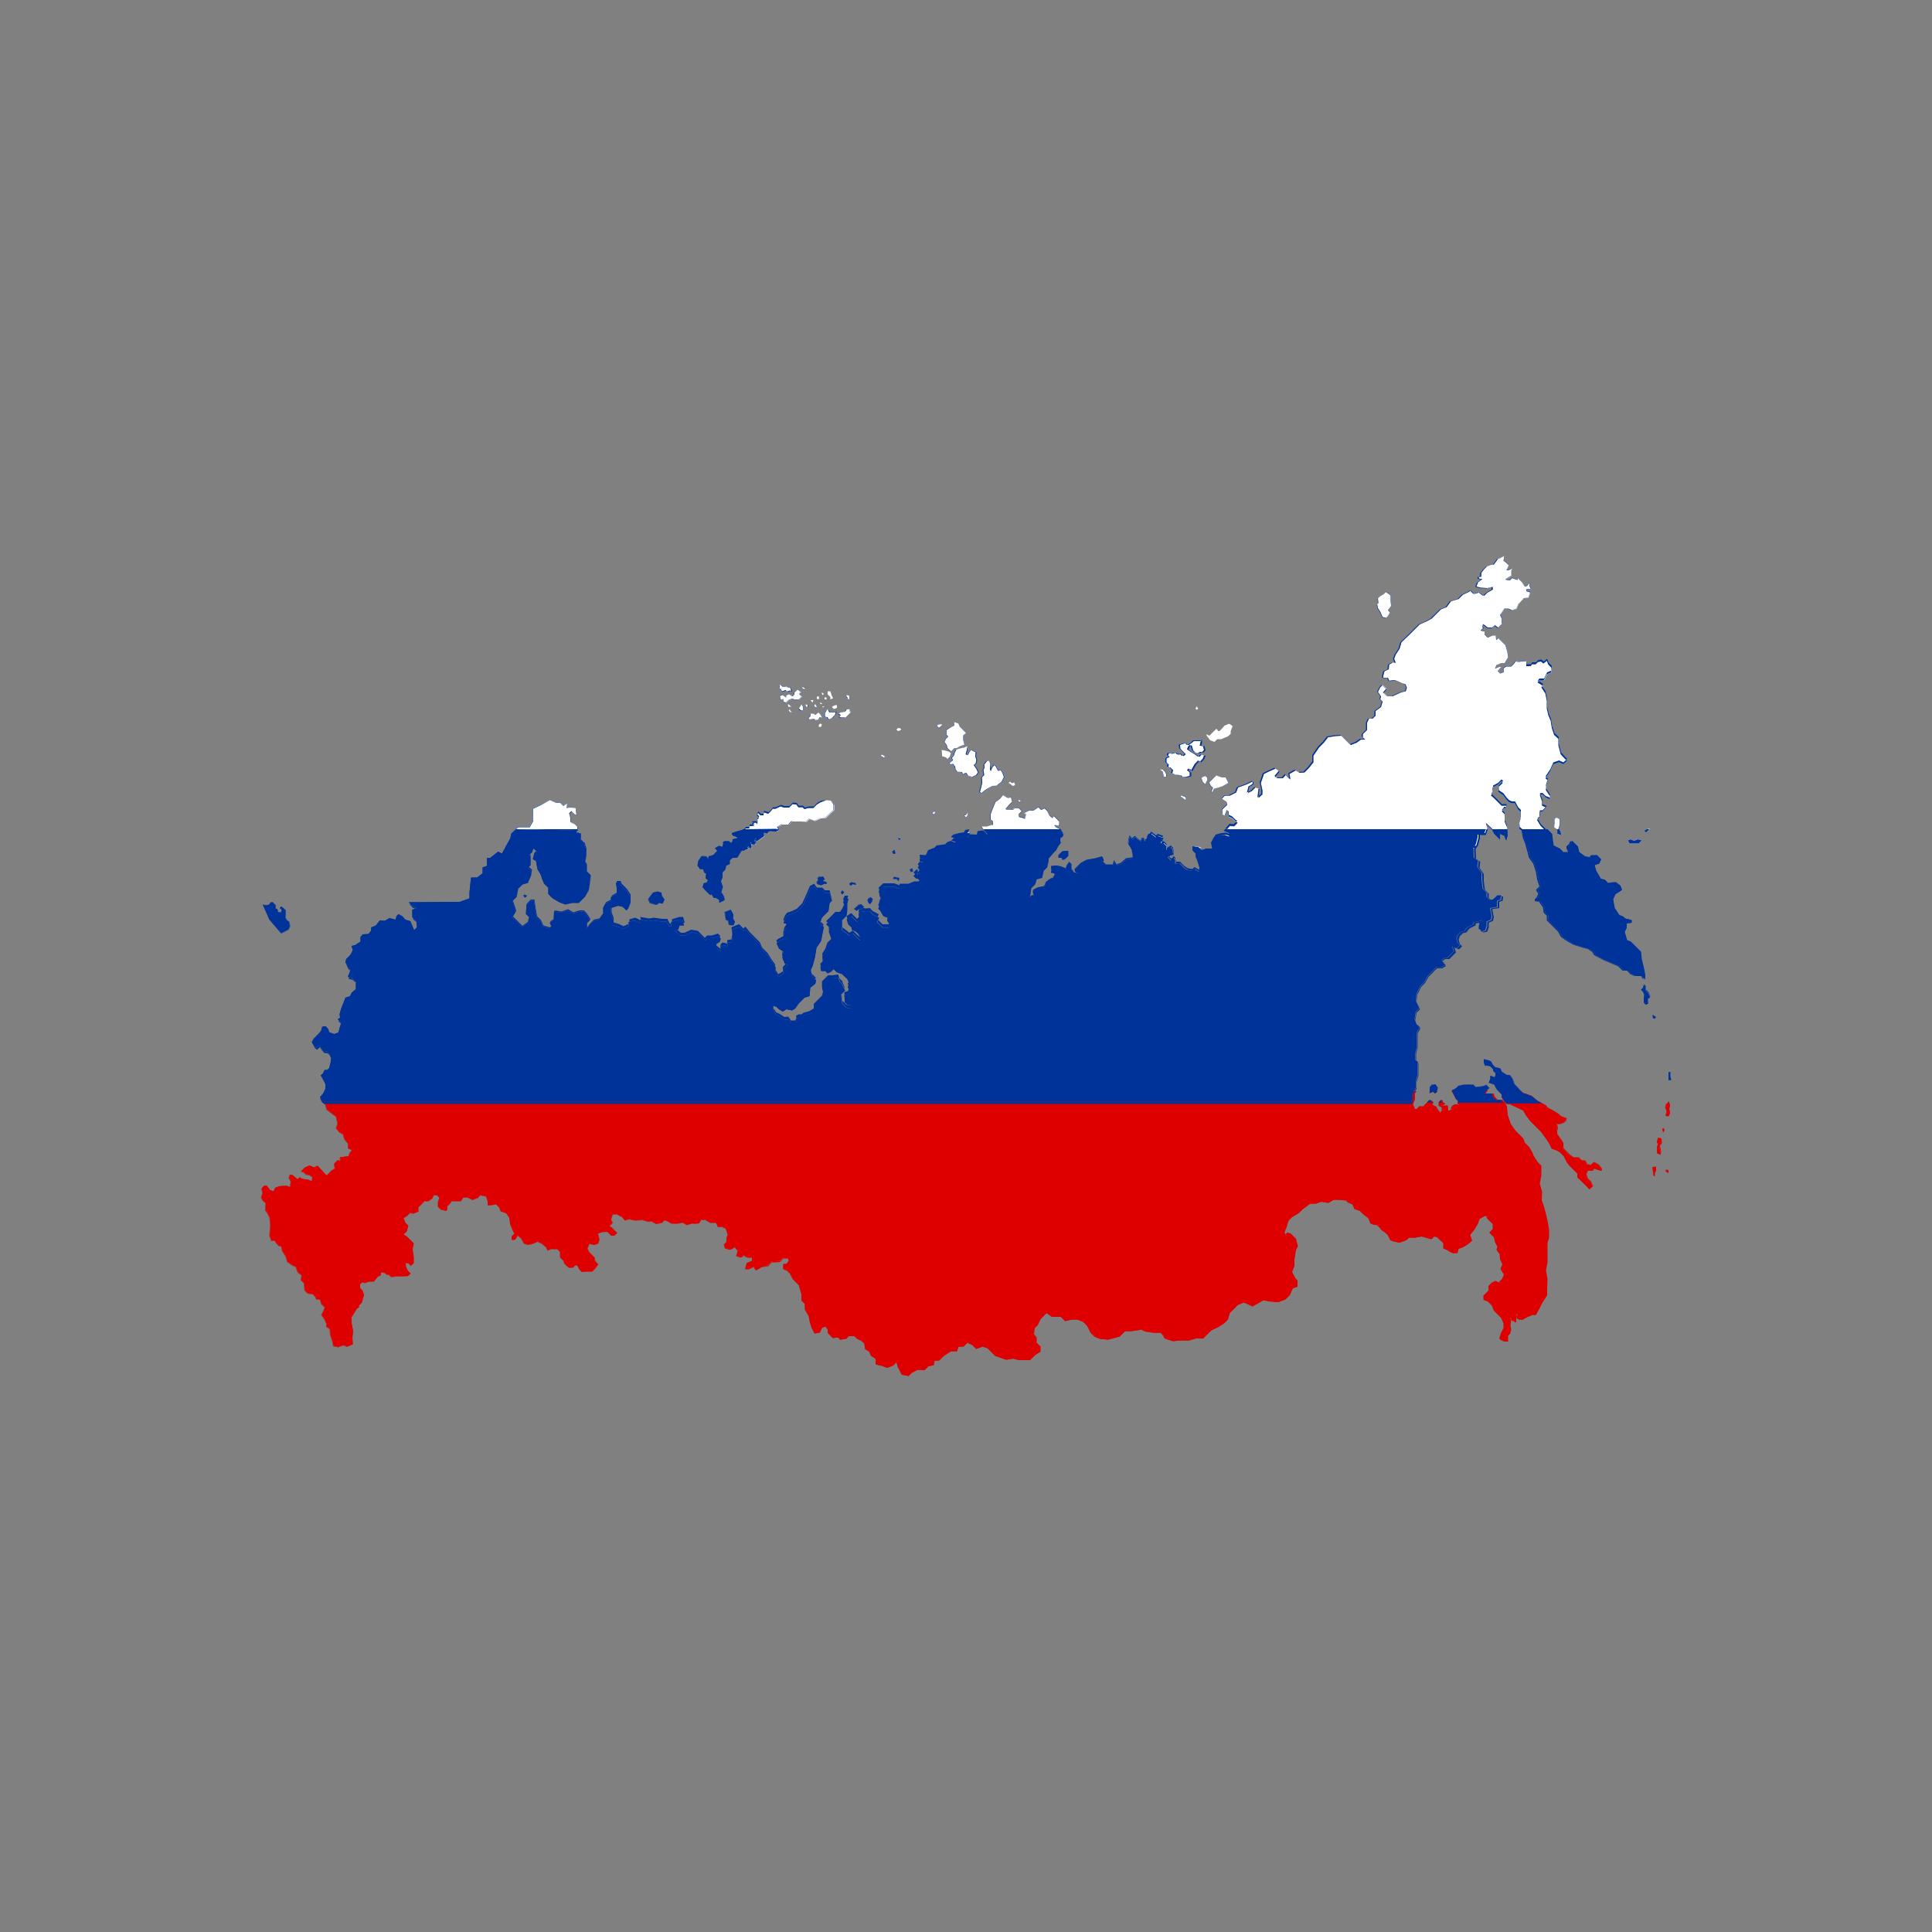 <?xml version="1.0" encoding="utf-8"?>
<!-- Generator: Adobe Illustrator 19.0.0, SVG Export Plug-In . SVG Version: 6.00 Build 0)  -->
<svg version="1.1" id="Layer_1" xmlns="http://www.w3.org/2000/svg" xmlns:xlink="http://www.w3.org/1999/xlink" x="0px" y="0px"
	 viewBox="0 0 500 500" style="enable-background:new 0 0 500 500;" xml:space="preserve">
<rect x="0" y="0" width="500" height="500" fill="#808080" stroke="none"/>
<style type="text/css">
	.st0{fill:#FFFFFF;}
	.st1{fill:#003399;}
	.st2{fill:#DE0000;}
</style>
<g id="XMLID_1_">
	<path id="XMLID_55_" class="st0" d="M389.2,143.9C389.1,143.9,389.1,144,389.2,143.9c-0.5,0.4-1.5,0.7-1.5,0.7l-1.1,1.5h-0.4
		l-1.4,0.5l-0.8,0.8l-0.6,0.8l-0.1,1.1l-0.6-0.1v0.5l0.9,0.2l-1.1,0.8l-0.4,1.1l1.1,0.3l1.7,0.1l1.4-0.3v0.7l-1.4,0.8l-0.8,0.8
		l-1.2-0.9l-1.3,0.4l-0.9-0.9l-0.8,0.5l-1.3,0.6l-1.1,1.1l-2,0.6l-1.1,1.5l-1.5,0.6l-1.2,1.2l-1.2,1.2l-1.3,0.7l-1.8,0.8l-0.9,0.9
		l-2,2l-1.8,1.7l-0.5,1.7l-1,1.5l-0.4,1.1l0.4,1h-0.8l-0.9,0.5l-0.1,1.2l-1.1,0.5l-0.3,1.1v0.6h1.2l0.4,0.8l1.5-0.2l2,0.9l0.6,0.1
		l0.4,0.9l-0.3,0.9l-1.2,0.3l-1.3,0.6l-0.9,0.4H359l-0.9-0.9l0.8-0.9l-1.1-1.1l-0.6,0.6l-0.6,1.2l0.8,1.2l-0.2,0.7l0.6,0.6l-0.4,1.4
		L356,184v1.2l-0.8,0.8h-0.9l-0.5,1v1.9l-1.1,1.1v0.8l0.6,0.6h-1.1l-1.1,0.8l-1.5,0.6l-1.6-1.6l-0.8-0.8l-1.6,0.1l-1.9,0.3l-1.1,1.4
		l-1.2,1.2l-1.5,2.2v1.7l-1.2,1.5l-1.1,1.1l-1.2,0.1l-1.1-0.6l-1.6,0.9c0,0,0.4,1.5,0.2,1.4c-0.2-0.2-1.1-1.2-1.1-1.2l-0.8,0.9h-1.3
		c0,0-0.8-0.3-0.4-0.6c0.4-0.4,0.9-1.1,0.9-1.1l-1.1-0.8l-1.8,0.8l-1.2,0.6l-0.5,1.5l-0.3,0.8l0.4,1.9v1.1l-1,0.9l0.3-2.3l-1.1-0.4
		l-0.9,0.9l-1,0.5l0.4-1.6c0,0,1.1-0.4,1.1-0.8c0-0.4-0.2-0.6-0.2-0.6l-1.7,0.8l-2.2,0.8l-0.5,1.3l-1.6,0.8H317l-0.8,0.8l1.2,0.8
		l0.2,0.8l-1.3,1.2v1.2l0.7,0.5l0.6-1.5l0.4,0.4v1.3l1,0.5l0.9,0.9l0.4,0.2l-0.9,0.9l-1.1-0.1l-0.6,0.7l-0.5,0.5l1.4,0.6v0.9
		l-1.3-0.4l-1.1,0.1l-1.5,0.4l-0.8,1.5l0.3,1.4H382l0.5-0.6l0.5-1.9V216h1.6l0.5-1.4l-0.5-1.3l1.6,1.5l0.5,1l0.6,0.6l0.9,0.9v-1.5
		l1.1,0.5l0.5,1.2l0.4-1.4L390,214l-0.6-1.4v-1.9l-0.7-0.7l0.5-0.8l0.5,0.1l0.1-0.8h-1.2l-1-1l-1-1l-0.7-0.6l0.4-0.9v-1.2l1.3-0.7
		l0.9-0.9l0.4,0.4l-1.1,1.1v1.3l1.2,0.8l0.8,1.1l0.7,0.7l0.7,0.3h0.8l0.8,1.5l0.7,0.7v1v0.8l-0.4,1.4l0.1,1.2l0.7,0.6l0.7,2.2
		l0.6,1.5l0.3,1.1h7.4l-1.2-0.6l-0.2-1.3l-0.2-1.7l-1.1-1.1l-0.8-0.8l-0.7-0.7l-0.9-1.5l0.6-0.6v-1.5h0.7l1.1-1.1l-1.1-0.5v-1.1
		l-0.6-1.7l0.7-0.1l0.8,0.8l1.1,0.5v-0.9l-1-1.5v-0.9l0.5-1.6l-0.6-0.6l1.2-1.8l0.8-1.8l1.5-0.5l1.1,0.5l1-0.9l-0.6-0.6l-1-1.1
		l-0.6-2.3v-1.7l-1.1-1l-0.6-1.8l-0.3-1.9l-0.6-1.4l-0.4-1.7v-2.1l-0.4-1.9l-1-1.5l0.4-0.4l-1.4-0.9l0.4-0.5h1.2l0.8-1.6l1.2-0.5
		v-1.2l-0.8-0.8l-0.4-1l-0.9,0.7l-0.6-0.5l-0.8,0.1l-0.6,0.6h-1l-0.3,0.5h-1.1V171l-1.3,0.1l-0.7,0.1l-0.9-0.1l-0.4,0.6l-0.7,0.7
		l-1.3,0l-0.7,0.5v1.1l-0.8,0.3l-0.6-0.6l0.9-1.1h-0.6l-1,0.4l0.4-0.9l1.2-0.5h0.9l0.9-1.5l-0.2-1.4l-0.5-1.7l-1-1l-0.9-0.9
		l-0.5,0.5l-0.1-1.1h-0.9L385,165l-0.8-0.8v-0.8l-1-0.2l0.4-0.4l0.5-0.2l-0.4-0.4l0.1-0.6l0.6,0.4l0.6,0.5h1.1l0.8-0.6l0.8,0.6l1-1
		V160l-0.4-0.9l1-1.5h1.1l0.9,0.4l1.2-0.4l0.6-1.4l1.2-1.3l1.3-0.1l0.5-1.5l-1-0.3v-0.5h1.2l-0.4-0.9v-0.8l-0.6,0.8l-0.6,0.2
		l-0.8-1.2l-1.1-1.1v0.6l-1.4-0.5l-0.6,0.6l-1.1-0.2l1.4-0.9v-1.2c0,0,0.4-1.1,0-0.7c-0.4,0.4-1.2,0.4-1.2,0.4l0.6-1.3l-0.6-0.6
		l-0.8-0.6C389.1,145,389.3,144,389.2,143.9L389.2,143.9z M358.6,153.3L358.6,153.3l-0.4,0.4l-0.9,0.5l-0.7,0.7l0.1,1.2l-0.3,0.3
		l0.2,1l0.6,0.9l0.6,1.4l0.9,0.2l0.6-0.6l0.5-0.9l-0.5-0.6l0.8-1.1l-0.1-1.2v-1.5l-0.8-0.6L358.6,153.3L358.6,153.3z M201.9,177.1
		l-0.4,0.8l0.5,0.5l0.2,0.6l1.1-0.4l0.4,0.4l0.7-0.3l0.3,0.3v-0.7l-0.5-0.5h-0.5l-0.4-0.2h-1L201.9,177.1L201.9,177.1z M207.6,177.8
		v0.6h0.4l0.4-0.4L207.6,177.8L207.6,177.8z M206.4,178.5l-0.4,0.3l-0.4,0.4v0.5l-0.5,0.5l-0.9-0.6l-0.7,0.4v0.5l-0.9-0.7l-0.7,0.3
		l0.2,1.1l0.7-0.2v0.7l0.7,0.2l0.6-0.6l0.9-0.4l0.7,0.2h1.1l0.8-0.8l-0.7-0.7l0.5-0.5L206.4,178.5L206.4,178.5L206.4,178.5z
		 M214.2,178.9v0.8l0.7,0.7v0.6l0.7-0.3l-0.4-0.8l-0.3-1H214.2L214.2,178.9z M212.6,179.3l0.3,0.6l0.3-0.3l-0.3-0.3L212.6,179.3
		L212.6,179.3z M219.3,179.9l-0.4,0.1l0.4,0.5v0.4h0.6v-0.8L219.3,179.9L219.3,179.9z M211.9,180.2l-0.5,0.1v0.6h0.6L211.9,180.2
		L211.9,180.2z M213.4,180.5v0.6l0.5,0v-0.7H213.4L213.4,180.5z M209.9,181.2l-0.1,0.1l0.5,0.5l0.2-0.6L209.9,181.2L209.9,181.2z
		 M212.3,181.7v0.5h0.5l-0.4-0.4L212.3,181.7L212.3,181.7z M211,182.2l-0.4,0.4l0.4,0.5l0.5,0L211,182.2z M207.4,182.3l-0.4,0.7
		l-0.3,0.3l0.6,0.6l0.6,0v-1.1L207.4,182.3L207.4,182.3z M208.4,182.3l0.2,0.6h0.4v-0.5L208.4,182.3L208.4,182.3z M203.9,182.3
		l0.1,0.6l0.8,0l-0.6-0.6L203.9,182.3L203.9,182.3z M216.1,182.5l-0.6,0.3l-0.2,0.2l0.5,0.5l0.8-0.3v-0.7H216.1L216.1,182.5z
		 M213.4,182.7l-0.6,0.2l0.2,0.2L213.4,182.7z M309.7,182.8l-0.3,0.6l0.3,0.3l0.4-0.3L309.7,182.8z M204.4,183.5l-0.4,0.4l0.3,0.3
		l0.7,0.2l-0.5-0.5L204.4,183.5L204.4,183.5z M214.2,183.5l-0.5,0.5l-0.4,0.7v0.9l0.7,0.1l0.2,0.5l0.9-0.2l0.6-0.6l0.4-0.4l0.2-0.7
		h-0.7l-1,0L214.2,183.5L214.2,183.5z M219.8,183.5l-0.7,0.1l-0.3,0.5l-1.1,0.2l-0.7,0.4l0.6,0.3l-0.3,0.6l0.5,0.1h1l0.8-0.8
		l0.6-0.6L219.8,183.5L219.8,183.5L219.8,183.5z M211.8,184.4L211,185l-0.3-0.3h-1v0.7l-0.5,0.5l0.3,0.3l1.1-0.2l0.4,0.4l0.9-0.2
		l0.3-0.6l0.7,0.2l-0.4-0.8L211.8,184.4L211.8,184.4z M247,186.9l-0.1,0.9l-0.8,0.4l-1.2,0.8v1.1l0.5,0.5l-0.6,0.6l-0.4,0.8l0.6,0.8
		l0.2,0.8l1,0.9l0.9-0.9h0.6l0.9-0.5l1.1-0.4l-0.3-1.1v-1.3l0.7-0.6l-0.6-0.6l-1.1-1.1l-0.4-0.9L247,186.9L247,186.9z M212.2,187.3
		l-0.3,0.3v0.5h0.6l0.2-0.7L212.2,187.3L212.2,187.3z M318.1,187.3l-1.2,0.5l-0.6,0.7l-0.7,0.7h-0.3l-0.5-0.6l-0.8,0.8l-0.6,0.6
		l-0.4,0.4l-0.8-0.4l0.1,0.4l0.3,0.4l0.6,0.8l1.1,0.4l0.7-0.7h1l1-0.4l0.9-0.4l0.6-0.6v-0.7l0.5-1.3L318.1,187.3L318.1,187.3z
		 M243.7,187.4l-0.9,0l-0.4,0.4l0.3,0.3l0.3,0.3l0.7-0.6L243.7,187.4L243.7,187.4L243.7,187.4z M232.7,188.4l-0.4,0.1l-0.3,0.3
		l0.4,0.4l0.6-0.2l0.4-0.4L232.7,188.4L232.7,188.4z M311.1,191.4l-0.7,0.2h-1.7l-0.6,0.6l-0.9,0.6l-0.6-0.6l-1.6,0.5l0.1,1l0.4,0.4
		l0.6,0.6l0.4,0.4l-0.6,0.5l-0.8-0.7l-0.4,0.4l-0.6-0.6l-1.3,0.3l-0.6-0.3l-0.3,0.7l0.4,0.4l-0.8,0.4v1l0.6,0.6l-0.2,0.7h0.6
		l0.7,0.7l-0.2,0.8l1,0.5l1.3,0.1l0.5,0.5h1l1.1-0.3v-0.9l-0.7-0.6l0.4-0.4l0.6,0.6l1-1.8l0.9-0.9l0.4,0.4l0.8-0.9l0.3-0.8l-1-0.3
		l-0.6,0.6l-0.8-0.6l-1-0.6l-1-0.7l0.3-0.7l0.5-0.5l0.4,1.4l0.6,0.6l1,0.2l0.6-0.3h0.5l0.5-0.5l-0.3-1.1h-0.8l0.2-1L311.1,191.4
		L311.1,191.4z M250.4,193.1l-1.2,0.4c0,0-0.7,0.2-0.9,0.2c-0.2,0.1-1,0.3-1,0.3l-0.4,0.8l-0.2,0.7l-0.5,0.6l0.2,0.7l-0.9,0.7
		l0.4,0.4l0.6-0.2l0.5,0.7l0.1,0.7l0.5,0.6l1.2,0.1l0.2,0.7l0.9-0.5l0.4,0.7l1.2,0.4l1.1-0.5l0.5-0.7l-0.4-0.9l-0.7-1l0.5-0.4
		l0.2-0.9l-0.3-1l0.1-1l-1.3-0.7l-0.5,0.6l-0.4,0.8l-0.4-0.2l0.3-1L250.4,193.1L250.4,193.1z M243.7,194.1l0.1,1v0.6l1,0.3l0.4,0.4
		l0.6-0.6l0.3-0.9l-0.6-0.4l-1.1-0.3L243.7,194.1L243.7,194.1z M228.2,195.3l-0.3,0.3l0.4,0.2l0.6,0.4l0.2-0.5L228.2,195.3
		L228.2,195.3z M255.9,196.9l-0.5,0.1l-0.7,0.9l0.1,0.8l-0.3,0.5l0.2,1.4l-0.6,0.6l0.1,1.4l-0.3,1.2l-0.3,1.2l0.5,0.3l1-0.8l0.6-0.4
		l1.3-0.7l1.1-0.1l1.3-1l0.6-1.2l-0.4-1.1l-0.5-0.8l-0.6,0.3l-0.6-1.1l-0.5-0.5l-0.6,0.7l-0.4,1v-0.7l0.1-1.3L255.9,196.9
		L255.9,196.9L255.9,196.9z M300.2,199.1l0.6,0.6l0.3,1.3h0.7v-0.7l-0.3-0.6l-0.5-0.5L300.2,199.1L300.2,199.1z M314.8,200.7
		l-0.7,0.6l-0.6,0.6l-0.6,0.6l0.4,0.8l0.6,0.6l-0.4,0.9l0.3,0.3l0.5-1l1.2-0.3l1.1-0.4l1.4-0.8l-0.7-1.4h-1L314.8,200.7L314.8,200.7
		z M312,200.9l-0.6,0l-0.5,0.4l0.4,1.1l0.6,0.6l0.5-1v-0.8L312,200.9L312,200.9z M261.4,202.3l-0.5,0.3l0.7,0.4l0.5,0.4l0.6-0.2
		l-0.2-0.7l-0.6,0.2L261.4,202.3L261.4,202.3z M259.6,205.8l-0.9,1l-1.1,0.8l-0.9,2.2l-0.3,0.9v1.4l0.5,0.4l0.1,1h-0.4l-1.3,0.4H254
		l0.4,0.6l0.7,0.5l0.5,0.7l-1.2-0.2l-1.2,0.2l-0.2,0.9l-1.8-0.1l-0.7,0.7v-0.8l0.6-1.1l-1.1,0.2l-0.3,0.6l-1.3,0.2l-1.5,0.4
		l-0.6,0.6l1.1,0.4l-0.4,0.4l-1.6,0.5l-0.6,0.6l-1.9,0.3h30.6l0.4-0.8l0.6-0.8v-1.2l0.7-0.7l-0.7-1.3l-1.2-0.6l-0.5-0.5l1.2,0.2
		l0.1-1.2l-0.8-0.8l-0.6-0.6l-0.4,0.5l-0.7-0.6l-0.6-1.2l-0.7-0.7l-0.9,0.4l-0.7-0.7l-1.2,0.8h-1.2l-1.3,0.7l0.5,0.5l-0.3,1
		c0,0-0.9-0.4-1.3-0.4s-0.3-0.8-0.3-0.8l0.8-0.8l-0.8-0.8h-1.1l-0.4,0.4l-1.9-0.1l0.8-1l0.9-0.9l-0.3-1.2l-0.9,0.1L259.6,205.8
		L259.6,205.8z M305.7,205.9l-0.3,0.3l0.6,0.3l0.7,0.6l0.3-0.4l-0.3-0.5L305.7,205.9L305.7,205.9z M263.7,207l-0.2,0.3l0.5,0.3
		l0.2-0.4L263.7,207z M142.3,207.1l-2.5,1.2l-1.9,0.9v3.2l-0.9,1.6h-3l-1.8,1.8l-0.2,1.1l-1.3,2.5h7.3l0.1-0.2l0.2,0.2h13.3
		l-0.4-1.4l-1-1v-1.4l-0.8-0.4v-1.2l-0.8-0.8l-1-0.5v-1.1l-0.3-1.1l0.6-0.6l0.7,0.7l0.6,0.4L149,210V209l-1.4-0.1l-1,0.1l0.2-1.2
		l-1,0.7l-0.8-0.8h-1L142.3,207.1L142.3,207.1z M213.8,207.1l-1.4,0.5l-1,0.6l-0.9,0.9h-1.3l-1,0.3l-0.5-0.5h-1.1l-0.5-0.7l-1-0.1
		l-0.9,0.9h-1.3l-0.9-0.3l-1.3,0.6h-0.7l-0.6,0.7l-0.6,0.6l-1.2-0.4v0.8h-0.8l-0.6-0.6l-0.4,0.6l0.6,0.7l-0.5,0.5l0.1,1.1l-0.4-0.4
		l-1.1,0.1l0.7,0.7l-1.3,0.1v0.6h-0.9l-0.7,0.7l-1.4,0.4l-1.3,0.4v0.4l1.1,0.4l0.5,0.5l-1.3,0.3l-0.1,0.6l-0.6,0.6l-0.6-0.6h-1.2
		v0.8l-0.3,0.8l-1-0.4l-0.8,0.5h8.2l0,0l0.6-0.6l0.5,0.5v-0.8V218l0.5,0.5h0.6l-0.2-1.1l0.6-0.6v0.9l0.8-0.6l1-0.7v-1l1,0.3l0.1-0.6
		h0.9l1,0.1l0.8-0.3l-0.4-0.8l1.2-0.7h1.7l0.8-0.8h2.1l1.7,0.1l0.7-0.7l1.4,0.5l1.6-0.7l1.3-0.1l1-1l1.1-1v-1.3l-0.7-1.2
		L213.8,207.1L213.8,207.1L213.8,207.1z M241.6,210.1l-0.3,0.4l0.4,0.3l0.5-0.7L241.6,210.1z M250.5,210.3l-0.5,0.6l-0.7,0.2
		l0.6,0.5l0.6-0.6L250.5,210.3L250.5,210.3z M402.8,211.6l-0.6,0.4v1.1l-0.1,1l0.6,0.4l0.4,0.5l0,0.9l0.8,0.3l-0.2-0.9l-0.4-0.7
		l0.4-1.2V212L402.8,211.6L402.8,211.6z M427,214.4l-0.7,0.2l-0.7,0.5l0.4,0.4l0.5-0.5L427,214.4L427,214.4L427,214.4z M297.9,215.6
		c0,0-0.1,0.6-0.6,0.6c-0.4,0-0.4,1.1-0.4,1.1l-0.5,0.4L296,217l-0.5,0.1l-0.2,0.7l-0.9-0.6l-0.6-0.6l-0.7,0.6l-0.7-0.7l-0.2,0.7
		l-0.2,1.3l0.6,1h9.3v-0.7l-0.7-0.7h-0.7l0.5-1.4l-1.4-0.5l-0.4,0.4L297.9,215.6L297.9,215.6z M232.6,216.8l-0.3,0.3l0.4,0.3
		l0.6-0.2L232.6,216.8z M423.9,217.2l-1,0.4l-0.9-0.4l-0.7,0.3l0.4,0.8h1.2h1.2l0.8-0.8L423.9,217.2L423.9,217.2z M406.4,217.7
		l-0.4,0.9l-0.6,0.5v0.3h2.5l0-0.2L406.4,217.7L406.4,217.7z M309.1,219v0.5h1.8l-0.3-0.3L309.1,219L309.1,219z M303,219.1l-0.5,0.3
		h0.8L303,219.1L303,219.1z"/>
	<path id="XMLID_112_" class="st1" d="M389.2,143.9L389.2,143.9L389.2,143.9c0,0-0.1,0-0.1,0.1v0c-0.4,0.4-1.4,0.6-1.4,0.6l0,0
		l-1.1,1.5h-0.4h0l-1.4,0.5l-0.8,0.8l-0.6,0.8l-0.1,1.1l-0.6-0.1v0.5l0.9,0.2l-1.1,0.8l-0.4,1.1l1.1,0.3l1.7,0.1l1.4-0.3v0.7
		l-1.4,0.8l-0.8,0.8l-1.2-0.9l-1.3,0.4l-0.9-0.9l-0.8,0.5l-1.3,0.6l-1.1,1.1l-2,0.6l-1.1,1.5l-1.5,0.6l-1.2,1.2l-1.2,1.2l-1.3,0.7
		l-1.8,0.8l-0.9,0.9l-2,2l-1.8,1.7l-0.5,1.7l-1,1.5l-0.4,1.1l0.4,1h-0.8l-0.9,0.5l-0.1,1.2l-1.1,0.5l-0.3,1.1v0.7h1.2l0.4,0.8
		l1.5-0.2l2,0.9l0.6,0.1l0.4,0.9l-0.3,0.9l-1.2,0.3l-1.3,0.6l-0.9,0.4l-1.4,0l-0.9-0.9l0.8-0.9l-1.1-1.1l-0.6,0.6l-0.6,1.2l0.8,1.2
		l-0.2,0.7l0.6,0.6l-0.4,1.4L356,184v1.2l-0.8,0.8h-0.9l-0.5,1v1.9l-1.1,1.1v0.8l0.6,0.6h-1.1l-1.1,0.8l-1.5,0.6l-1.6-1.6l-0.8-0.8
		l-1.6,0.1l-1.9,0.3l-1.1,1.4l-1.2,1.2l-1.5,2.2v1.7l-1.2,1.5l-1.1,1.1l-1.2,0.1l-1.1-0.6l-1.6,0.9l0,0c0,0,0.2,1,0.2,1.3
		c0,0.1,0,0.1,0,0.1l0,0c-0.1-0.1-0.4-0.4-0.6-0.7c-0.3-0.3-0.5-0.5-0.5-0.5l0,0l-0.8,0.9h-1.3c0,0-0.5-0.2-0.5-0.4
		c0-0.1,0-0.1,0.1-0.2c0.4-0.4,0.9-1.1,0.9-1.1l0,0l-1.1-0.8l-1.8,0.8l-1.2,0.6l-0.5,1.5l-0.3,0.8l0.4,1.9v1.1l-1,0.9l0.3-2.3
		l-1.1-0.4l-0.9,0.9l-1,0.5l0.4-1.6l0,0l0,0c0,0,1.1-0.4,1.1-0.8c0-0.4-0.2-0.6-0.2-0.6l0,0l-1.7,0.8l-2.2,0.8l-0.5,1.3l-1.6,0.8
		H317l-0.8,0.8l1.2,0.8l0.2,0.8l-1.3,1.2v1.2l0.7,0.5l0.6-1.5l0.4,0.3v1.3l1,0.5l0.9,0.9l0.4,0.2l-0.9,0.9l-1.1-0.1l-0.6,0.7
		l-0.5,0.5l1.4,0.6v0.9l-1.3-0.4l-1.1,0.1l-1.5,0.4l-0.8,1.5l0.3,1.4H382l0.5-0.6l0.5-1.9V216h1.6l0.5-1.4l-0.5-1.3l1.6,1.5l0.5,1
		l0.6,0.6l0.9,0.9v-1.5l1.1,0.5l0.5,1.2l0.4-1.4L390,214l-0.6-1.4v-1.9l-0.7-0.7l0.5-0.8l0.5,0.1l0.1-0.8h-1.2l-1-1l-1-1l-0.7-0.6
		l0.4-0.9v-1.2l1.3-0.7l0.9-0.9l0.4,0.4l-1.1,1.1v1.3l1.2,0.8l0.8,1.1l0.7,0.7l0.7,0.3l0.8,0l0.8,1.5l0.7,0.7v1v0.8l-0.4,1.4
		l0.1,1.2l0.7,0.6l0.7,2.2l0.6,1.5l0.3,1.1h7.4l0,0l-1.2-0.6l-0.2-1.3l-0.2-1.7l-1.1-1.1l-0.8-0.8l-0.7-0.7l-0.9-1.5l0.6-0.6v-1.5
		h0.7l1.1-1.1l-1.1-0.5v-1.1l-0.6-1.7l0.7-0.1l0.8,0.8l1.1,0.5v-0.9l-1-1.5v-0.9l0.5-1.6l-0.6-0.6l1.2-1.8l0.8-1.8l1.5-0.5l1.1,0.5
		l1-0.9l-0.7-0.6l-1-1.1l-0.6-2.3v-1.7l-1.1-1l-0.6-1.8l0,0l0,0l-0.3-1.9l-0.6-1.4l-0.4-1.7v-2.1l-0.4-1.9l-1-1.5l0.4-0.4l-1.4-0.9
		l0.4-0.5h1.2l0.8-1.6l1.2-0.5v-1.2l-0.8-0.8l-0.4-1l-0.9,0.7l-0.6-0.5l-0.8,0.1l-0.6,0.6h-1l-0.3,0.5h-1.1V171l-1.3,0.1l-0.7,0.1
		l-0.9-0.1l-0.4,0.6l-0.7,0.7l-1.3,0l-0.7,0.5v1.1l-0.8,0.3l-0.6-0.6l0.9-1.1h-0.6l-1,0.4l0.4-0.9l1.2-0.5h0.9l0.9-1.5l-0.2-1.4v0
		l-0.5-1.7l-1-1l-0.9-0.9l-0.5,0.5l-0.1-1.1h-0.9L385,165l-0.8-0.8v-0.8l-1-0.2l0.3-0.3l0.5-0.2l-0.4-0.4l0.1-0.6l0.6,0.4l0,0l0,0
		l0.6,0.5h1.1l0.8-0.6l0.8,0.6l1-1V160l-0.4-0.9l1-1.5h1.1l0.9,0.4l1.2-0.4l0.6-1.4l1.2-1.3l1.3-0.1l0.5-1.5l-1-0.3v-0.5h1.2
		l-0.4-0.9v-0.8l-0.6,0.8l-0.6,0.2l-0.8-1.2l-1.1-1.1v0.6l-1.4-0.5l-0.6,0.6l-1.1-0.2l1.4-0.9v-1.2h0l0,0c0,0,0.2-0.5,0.2-0.7
		c0-0.1,0-0.1,0-0.1c0,0-0.1,0-0.1,0.1c-0.4,0.4-1.2,0.4-1.2,0.4v0l0,0l0.6-1.3l-0.6-0.6l-0.8-0.6l0,0l0,0c0,0,0.2-0.6,0.2-0.9
		C389.2,144,389.2,143.9,389.2,143.9L389.2,143.9L389.2,143.9L389.2,143.9L389.2,143.9L389.2,143.9L389.2,143.9L389.2,143.9
		L389.2,143.9L389.2,143.9L389.2,143.9c0,0,0.1,0.1,0.1,0.2c0,0.3-0.2,0.9-0.2,0.9l0,0l0.8,0.6l0,0l0,0l0.6,0.6l-0.6,1.3h0
		c0,0,0.9,0,1.2-0.4c0.1-0.1,0.1-0.1,0.1-0.1c0,0,0,0,0,0.1c0,0.2-0.2,0.7-0.2,0.7l0,0v1.2l-1.4,0.9l1.1,0.2l0.6-0.6l1.4,0.5v-0.6
		l1.1,1.1l0.8,1.2l0.7-0.2l0.6-0.8v0.8l0.4,0.9h-1.2v0.5l1,0.3l-0.5,1.5l-1.3,0.1l-1.2,1.3l-0.6,1.4l-1.2,0.4l-0.9-0.4h-1.1l-1,1.5
		l0.4,0.9v1.5l-1,1l-0.8-0.6l-0.8,0.6h-1.1l-0.6-0.5l-0.6-0.4l-0.1,0.6l0.4,0.4l-0.5,0.2l-0.4,0.4l1,0.2l0,0.8l0.8,0.8l1.3-0.4
		l0.9,0l0.1,1.1l0.5-0.5l0.9,0.9l1,1l0.5,1.7l0,0l0,0l0.2,1.4l-0.9,1.5h-0.9l-1.2,0.5l-0.4,0.9l1-0.4h0.6l-0.9,1.1l0.6,0.6l0.8-0.3
		V173l0.7-0.5l1.3,0l0.7-0.7l0.4-0.6l0.9,0.1l0.7-0.1l1.3-0.1l0,0.8h1.1l0.3-0.5h1l0.6-0.6l0.8-0.1l0.6,0.5l0.9-0.7l0.4,1l0.8,0.8
		v1.2l-1.2,0.5l-0.8,1.6h-1.2l-0.4,0.5l1.4,0.9l-0.4,0.4l1,1.5l0.4,1.9v2.1l0.4,1.7l0.6,1.4l0.3,1.9l0.6,1.8l1.1,1v1.7l0.6,2.3
		l1,1.1l0.6,0.6l-1,0.9l-1.1-0.5l-1.5,0.5l-0.8,1.8l-1.2,1.8l0.6,0.6l-0.5,1.6v0.9l1,1.5v0.9L400,206l-0.8-0.8l-0.7,0.1l0.7,1.7
		l0,1.1l1.1,0.5l-1.1,1.1h-0.7v1.5l-0.6,0.6l0.9,1.5l0.7,0.7l0.8,0.8l1.1,1.1l0.2,1.6l0.2,1.3l1.2,0.6h-7.4l-0.3-1.1l-0.6-1.5
		l-0.7-2.2l-0.7-0.6l-0.1-1.2l0.4-1.4v-0.8v-1l-0.7-0.7l-0.8-1.5h-0.8l-0.7-0.3l-0.7-0.7l-0.8-1.1l-1.2-0.8v-1.3l1.1-1.1l-0.4-0.4
		l-0.9,0.9l-1.3,0.7v1.2l-0.4,0.9l0.7,0.7l1,1l1,1h1.2l-0.1,0.8l-0.5-0.1l-0.6,0.8l0.7,0.7v1.9l0.6,1.4l0.1,2.2l-0.4,1.3l-0.5-1.2
		l-1.1-0.5v1.5l-0.9-0.9l-0.6-0.6l-0.5-1l-1.6-1.5l0,0l0.5,1.3l-0.5,1.4H383v0.9l-0.5,1.9l-0.5,0.5h-67.9l-0.3-1.4l0.8-1.5l1.5-0.4
		l1.1-0.1l1.3,0.4v-0.9l-1.4-0.6l0.5-0.5l0.6-0.7l1.1,0.1l0.9-0.9l-0.4-0.2l-0.9-0.9l-1-0.5V210l-0.4-0.4l-0.6,1.5l-0.7-0.5v-1.2
		l1.3-1.2l-0.2-0.8l-1.2-0.8l0.8-0.8h1.1l0,0l1.6-0.8l0.5-1.3l2.2-0.8l1.7-0.8l0,0l0,0c0,0,0.2,0.2,0.2,0.6c0,0.3-1.1,0.8-1.1,0.8
		l0,0l-0.4,1.6l1-0.5l0.9-0.9l1.1,0.4l-0.3,2.3l1-1v-1.1l-0.4-1.9l0.3-0.8l0.5-1.5l1.2-0.6l1.8-0.8l1.1,0.8l0,0l0,0
		c0,0-0.5,0.7-0.9,1.1c-0.1,0.1-0.1,0.1-0.1,0.2c0,0.3,0.5,0.4,0.5,0.4l1.3,0l0.8-0.9l0,0l0,0c0,0,0.9,1,1.1,1.2l0,0c0,0,0,0,0-0.1
		c0-0.3-0.2-1.3-0.2-1.3l0,0l0,0l1.6-0.9l1.1,0.6l0,0l1.2-0.1l1.1-1.1l1.2-1.5v-1.7l1.5-2.2l1.2-1.2l1.1-1.4l1.9-0.3l1.6-0.1
		l0.8,0.8l1.6,1.6l1.5-0.6l1.1-0.8h1.1l-0.6-0.6V190l1.1-1.1V187l0.5-1h0.9l0.8-0.8V184l1.5-1.1l0.4-1.4l-0.6-0.6l0.2-0.7l-0.8-1.2
		l0.6-1.2l0.6-0.6l1.1,1.1l-0.8,0.9l0.9,0.9h1.4l0.9-0.4l1.3-0.6l1.2-0.3l0.3-0.9l-0.4-0.9l-0.7-0.1l-2-0.9l-1.5,0.2l-0.4-0.8h-1.2
		v-0.6l0.3-1.1l1.1-0.5l0.1-1.2l0.9-0.5h0.8l-0.4-1l0.4-1.1l1-1.5l0.5-1.7l1.8-1.7l2-2l0.9-0.9l1.8-0.8l1.3-0.7l1.2-1.2l1.2-1.2
		l1.5-0.6l1.1-1.5l2-0.6l1.1-1.1l1.3-0.6l0.8-0.5l0.9,0.9l1.3-0.4l1.2,0.9l0.8-0.8l1.4-0.8V152l-1.4,0.3l-1.7-0.1l-1.1-0.3l0.4-1.1
		l1.1-0.8l-0.9-0.2v-0.5l0.6,0.1l0.1-1.1l0.6-0.8l0.8-0.8l1.4-0.5h0.4h0l1.1-1.5l0,0l0,0C387.7,144.7,388.7,144.4,389.2,143.9
		L389.2,143.9C389.1,144,389.1,143.9,389.2,143.9L389.2,143.9L389.2,143.9L389.2,143.9L389.2,143.9z M358.6,153.3L358.6,153.3
		L358.6,153.3l-0.4,0.4l-0.9,0.5l-0.7,0.7l0.1,1.2l-0.3,0.3l0.2,1l0.6,0.9l0.6,1.4l0.9,0.2l0.6-0.6l0.5-0.9l-0.5-0.6l0.8-1.1
		l-0.1-1.2l0,0h0v-1.5l-0.8-0.6L358.6,153.3L358.6,153.3L358.6,153.3L358.6,153.3L358.6,153.3L358.6,153.3L358.6,153.3L358.6,153.3
		L358.6,153.3l0.5,0.2l0.8,0.6v1.5l0.1,1.2l-0.8,1.1l0.5,0.6l-0.5,0.9l-0.6,0.6l-0.9-0.2l-0.6-1.4l-0.6-0.9l-0.2-1l0.3-0.3l-0.1-1.2
		l0.7-0.7l0.9-0.5L358.6,153.3L358.6,153.3L358.6,153.3L358.6,153.3L358.6,153.3z M201.9,177.1L201.9,177.1l-0.4,0.8l0.5,0.5
		l0.2,0.6l1.1-0.4l0.4,0.4l0.7-0.3l0.3,0.3v-0.7l-0.5-0.5h-0.5l-0.4-0.2h-1L201.9,177.1L201.9,177.1L201.9,177.1L201.9,177.1
		L201.9,177.1L201.9,177.1L201.9,177.1L201.9,177.1L201.9,177.1L201.9,177.1l0.6,0.6h1l0.4,0.2h0.5l0.5,0.5v0.7l-0.3-0.3l-0.7,0.3
		l-0.4-0.4l-1.1,0.4l-0.2-0.6l-0.5-0.5L201.9,177.1L201.9,177.1L201.9,177.1z M207.6,177.8L207.6,177.8l0,0.6h0.4h0l0.4-0.4
		L207.6,177.8L207.6,177.8L207.6,177.8L207.6,177.8L207.6,177.8L207.6,177.8L207.6,177.8L207.6,177.8L207.6,177.8L207.6,177.8
		l0.9,0.1l-0.4,0.4h-0.4L207.6,177.8L207.6,177.8L207.6,177.8z M206.4,178.5L206.4,178.5l-0.4,0.3l-0.4,0.4v0.5l-0.5,0.5l-0.9-0.6
		l-0.8,0.4v0.5l-0.9-0.7l-0.7,0.3l0.2,1.1l0.7-0.2v0.7l0.7,0.2l0.6-0.6l0.9-0.4l0.7,0.2l1.1,0l0.8-0.8l-0.7-0.7l0.5-0.5L206.4,178.5
		L206.4,178.5L206.4,178.5L206.4,178.5L206.4,178.5L206.4,178.5L206.4,178.5L206.4,178.5L206.4,178.5L206.4,178.5L206.4,178.5
		L206.4,178.5l0.9,0.5l-0.5,0.5l0.7,0.7l-0.8,0.8h-1.1l-0.7-0.2l-0.9,0.4l-0.6,0.6l-0.7-0.2v-0.7l-0.7,0.2l-0.2-1.1l0.7-0.3l0.9,0.7
		V180l0.7-0.4l0.9,0.6l0.5-0.5v-0.5l0.4-0.4L206.4,178.5L206.4,178.5L206.4,178.5z M214.2,178.9L214.2,178.9l0,0.8l0.7,0.7v0.6
		l0.7-0.3l-0.4-0.8l-0.3-1L214.2,178.9L214.2,178.9L214.2,178.9L214.2,178.9L214.2,178.9L214.2,178.9L214.2,178.9L214.2,178.9
		L214.2,178.9L214.2,178.9l0.7,0l0.3,1l0.4,0.8l-0.7,0.3l0-0.6l-0.7-0.7L214.2,178.9L214.2,178.9L214.2,178.9z M212.6,179.3
		L212.6,179.3l0.3,0.6l0.3-0.3l-0.3-0.3L212.6,179.3L212.6,179.3L212.6,179.3L212.6,179.3L212.6,179.3L212.6,179.3L212.6,179.3
		L212.6,179.3L212.6,179.3L212.6,179.3l0.3,0l0.3,0.3l-0.3,0.3L212.6,179.3L212.6,179.3L212.6,179.3z M219.3,179.9L219.3,179.9
		l-0.4,0.1l0.4,0.5v0.4v0h0.6v-0.8L219.3,179.9L219.3,179.9L219.3,179.9L219.3,179.9L219.3,179.9L219.3,179.9L219.3,179.9l0.5,0.2
		v0.8h-0.6v-0.4v0l-0.4-0.5L219.3,179.9L219.3,179.9z M211.9,180.2L211.9,180.2l-0.5,0.1v0.6h0.6L211.9,180.2L211.9,180.2
		L211.9,180.2L211.9,180.2L211.9,180.2L211.9,180.2L211.9,180.2l0.1,0.7h-0.6v-0.6L211.9,180.2L211.9,180.2z M213.4,180.5
		L213.4,180.5l0,0.6l0.5,0v-0.7L213.4,180.5L213.4,180.5L213.4,180.5L213.4,180.5L213.4,180.5L213.4,180.5L213.4,180.5L213.4,180.5
		L213.4,180.5l0.5,0v0.7l-0.5,0L213.4,180.5L213.4,180.5L213.4,180.5z M209.9,181.2L209.9,181.2l-0.1,0.1l0,0l0.5,0.5l0.2-0.6
		L209.9,181.2L209.9,181.2L209.9,181.2L209.9,181.2L209.9,181.2L209.9,181.2L209.9,181.2L209.9,181.2L209.9,181.2L209.9,181.2l0.6,0
		l-0.2,0.6l-0.5-0.5L209.9,181.2L209.9,181.2L209.9,181.2L209.9,181.2z M212.3,181.7L212.3,181.7l0,0.5h0.5l-0.4-0.4L212.3,181.7
		L212.3,181.7L212.3,181.7L212.3,181.7L212.3,181.7L212.3,181.7L212.3,181.7L212.3,181.7L212.3,181.7L212.3,181.7l0.1,0.1l0.4,0.4
		h-0.5L212.3,181.7L212.3,181.7L212.3,181.7L212.3,181.7z M211,182.2L211,182.2l-0.4,0.4l0.4,0.5l0.5,0L211,182.2L211,182.2
		L211,182.2L211,182.2l0.5,0.8l-0.5,0l-0.4-0.5L211,182.2L211,182.2L211,182.2L211,182.2z M207.4,182.3L207.4,182.3l-0.4,0.7
		l-0.3,0.3l0.6,0.6l0.6,0v-1.1L207.4,182.3L207.4,182.3L207.4,182.3L207.4,182.3L207.4,182.3L207.4,182.3L207.4,182.3L207.4,182.3
		L207.4,182.3L207.4,182.3l0.4,0.6v1.1l-0.6,0l-0.6-0.6l0.3-0.3L207.4,182.3L207.4,182.3L207.4,182.3z M208.4,182.3L208.4,182.3
		l0.2,0.6h0.4h0v-0.5L208.4,182.3L208.4,182.3L208.4,182.3L208.4,182.3L208.4,182.3L208.4,182.3L208.4,182.3l0.7,0.1v0.5h-0.4
		L208.4,182.3L208.4,182.3L208.4,182.3L208.4,182.3z M203.9,182.3L203.9,182.3l0.1,0.6l0.8,0l-0.6-0.6L203.9,182.3L203.9,182.3
		L203.9,182.3L203.9,182.3L203.9,182.3L203.9,182.3L203.9,182.3l0.4,0l0.5,0.6l-0.8,0L203.9,182.3L203.9,182.3L203.9,182.3
		L203.9,182.3z M216.1,182.5L216.1,182.5l-0.6,0.3l-0.2,0.2l0.5,0.5l0.8-0.3v-0.7L216.1,182.5L216.1,182.5L216.1,182.5L216.1,182.5
		L216.1,182.5L216.1,182.5L216.1,182.5L216.1,182.5L216.1,182.5l0.5,0v0.7l-0.8,0.3l-0.5-0.5l0.2-0.2L216.1,182.5L216.1,182.5
		L216.1,182.5z M213.4,182.7L213.4,182.7l-0.6,0.2l0.2,0.2l0,0L213.4,182.7L213.4,182.7L213.4,182.7L213.4,182.7l-0.4,0.4l-0.2-0.2
		L213.4,182.7L213.4,182.7L213.4,182.7L213.4,182.7z M309.7,182.8L309.7,182.8l-0.3,0.6l0.3,0.3l0.4-0.3L309.7,182.8L309.7,182.8
		L309.7,182.8L309.7,182.8l0.4,0.6l-0.4,0.3l-0.3-0.3L309.7,182.8L309.7,182.8L309.7,182.8L309.7,182.8z M204.4,183.5L204.4,183.5
		l-0.4,0.4l0.3,0.3l0.8,0.2l-0.5-0.5L204.4,183.5L204.4,183.5L204.4,183.5L204.4,183.5L204.4,183.5L204.4,183.5L204.4,183.5
		L204.4,183.5L204.4,183.5l0.2,0.4l0.5,0.5l-0.7-0.2l-0.3-0.3L204.4,183.5L204.4,183.5L204.4,183.5L204.4,183.5z M214.2,183.5
		L214.2,183.5l-0.5,0.5l-0.4,0.7v0.9l0.7,0.1l0.2,0.5l0.9-0.2l0.6-0.6l0.4-0.4l0.2-0.7h-0.7l-1,0L214.2,183.5L214.2,183.5
		L214.2,183.5L214.2,183.5L214.2,183.5L214.2,183.5L214.2,183.5l0.6,0.7l1,0h0.7l-0.2,0.7l-0.4,0.4l-0.6,0.6l-0.9,0.2l-0.2-0.5
		l-0.7-0.1l0-0.9l0.4-0.7L214.2,183.5L214.2,183.5L214.2,183.5L214.2,183.5z M219.8,183.5L219.8,183.5l-0.7,0.1l-0.3,0.5l-1.1,0.2
		l-0.8,0.4l0.6,0.3l-0.3,0.6l0.5,0.1l1,0l0.8-0.8l0.6-0.6L219.8,183.5L219.8,183.5L219.8,183.5L219.8,183.5L219.8,183.5L219.8,183.5
		L219.8,183.5L219.8,183.5L219.8,183.5L219.8,183.5L219.8,183.5l0.2,0.9l-0.6,0.6l-0.8,0.8h-1l-0.5-0.1l0.3-0.6l-0.6-0.3l0.7-0.4
		l1.1-0.2l0.3-0.5L219.8,183.5L219.8,183.5z M211.8,184.4L211.8,184.4L211,185l-0.3-0.3h-1v0.7l-0.5,0.5l0.3,0.3l1.1-0.2l0.4,0.4
		l0.9-0.2l0.3-0.6l0.7,0.2l-0.4-0.8L211.8,184.4L211.8,184.4L211.8,184.4L211.8,184.4L211.8,184.4L211.8,184.4L211.8,184.4
		L211.8,184.4L211.8,184.4L211.8,184.4l0.6,0.6l0.4,0.8l-0.7-0.2l-0.3,0.6l-0.9,0.2l-0.4-0.4l-1.1,0.2l-0.3-0.3l0.5-0.5v-0.7h1
		l0.3,0.3L211.8,184.4L211.8,184.4L211.8,184.4z M247,186.9L247,186.9l-0.1,0.9l-0.8,0.4l-1.2,0.8v1.1l0.5,0.5l-0.6,0.6l-0.4,0.8
		l0.6,0.8l0.2,0.8l1,0.9l0.9-0.9h0.6l0.9-0.5l1.1-0.4l-0.3-1.1v-1.3l0.7-0.6l-0.6-0.6l-1.1-1.1l-0.4-0.9L247,186.9L247,186.9
		L247,186.9L247,186.9L247,186.9L247,186.9L247,186.9L247,186.9L247,186.9L247,186.9l1,0.3l0.4,0.9l1.1,1.1l0.5,0.5l-0.7,0.6v1.3
		l0.3,1.1l-1.1,0.4l-0.9,0.5H247l-0.9,0.9l-1-0.9l-0.2-0.8l-0.6-0.8l0.4-0.8l0.6-0.6l-0.5-0.5v-1.1l1.2-0.8l0.8-0.4L247,186.9
		L247,186.9L247,186.9z M212.2,187.3L212.2,187.3l-0.3,0.3v0.5h0.6l0.2-0.7L212.2,187.3L212.2,187.3L212.2,187.3L212.2,187.3
		L212.2,187.3L212.2,187.3L212.2,187.3L212.2,187.3L212.2,187.3l0.5,0.1l-0.2,0.7h-0.6v-0.5L212.2,187.3L212.2,187.3L212.2,187.3z
		 M318.1,187.3L318.1,187.3l-1.2,0.5l-0.6,0.7l-0.7,0.7h-0.3l-0.5-0.6l-0.8,0.8l-0.6,0.6l-0.4,0.4l-0.8-0.4l0.1,0.4l0.3,0.4l0.6,0.8
		l1.1,0.4l0.7-0.7h1l1-0.4l0.9-0.4l0.6-0.6v-0.7l0.5-1.3L318.1,187.3L318.1,187.3L318.1,187.3L318.1,187.3L318.1,187.3L318.1,187.3
		L318.1,187.3L318.1,187.3l0.9,0.6l-0.5,1.3v0.7l-0.6,0.6l-0.9,0.4l-1,0.4l-1,0l-0.7,0.7l-1.1-0.4l-0.6-0.8l-0.3-0.4l-0.1-0.4
		l0.8,0.4l0.4-0.4l0.6-0.6l0.8-0.8l0.5,0.6h0.3h0l0.7-0.7l0.6-0.7L318.1,187.3L318.1,187.3L318.1,187.3L318.1,187.3z M243.7,187.4
		L243.7,187.4l-0.9,0l-0.4,0.4l0.3,0.3l0.3,0.3l0.7-0.6L243.7,187.4L243.7,187.4L243.7,187.4L243.7,187.4L243.7,187.4L243.7,187.4
		L243.7,187.4L243.7,187.4L243.7,187.4L243.7,187.4l0,0.5l-0.7,0.6l-0.3-0.3l-0.3-0.3l0.4-0.4L243.7,187.4L243.7,187.4z
		 M232.7,188.4L232.7,188.4l-0.4,0.1l-0.3,0.3l0.4,0.4l0.6-0.2l0.4-0.4L232.7,188.4L232.7,188.4L232.7,188.4L232.7,188.4
		L232.7,188.4l0.7,0.3L233,189l-0.6,0.2l-0.4-0.4l0.3-0.3L232.7,188.4L232.7,188.4z M311.1,191.4L311.1,191.4l-0.7,0.2l-1.7,0
		l-0.6,0.6l-0.9,0.6l-0.6-0.6l-1.6,0.5l0.1,1l0.4,0.4l0.6,0.6l0.4,0.4l-0.6,0.5l-0.8-0.7l-0.4,0.4l-0.6-0.6l-1.3,0.3l-0.6-0.3
		l-0.3,0.7l0.4,0.4l-0.8,0.4v1l0.6,0.6l-0.2,0.7h0.6l0.7,0.7l-0.2,0.8l1,0.5l1.3,0.1l0.5,0.5h1l1.1-0.3v-0.9l-0.7-0.6l0.4-0.4
		l0.6,0.6l1-1.8l0.9-0.9l0.4,0.4l0.8-0.9l0.3-0.8l-1-0.3l-0.6,0.6l-0.8-0.6l-1-0.6l-1-0.7l0.3-0.7l0.5-0.5l0.4,1.4l0.6,0.6l1,0.2
		l0.6-0.3l0.5,0l0.5-0.5l-0.3-1.1h-0.8l0.2-1L311.1,191.4L311.1,191.4L311.1,191.4L311.1,191.4L311.1,191.4l0,0.7l-0.2,1h0.8
		l0.3,1.1l-0.5,0.5H311l-0.6,0.3l-1-0.2l-0.6-0.6l-0.4-1.4l-0.5,0.5l-0.3,0.7l1,0.7l1,0.6l0.8,0.6l0.6-0.6l1,0.3l-0.3,0.8l-0.8,0.9
		l-0.4-0.4l-0.9,0.9l-1,1.8l-0.6-0.6l-0.4,0.4l0.7,0.6v0.9l-1.1,0.3l-1,0l-0.5-0.5l-1.3-0.1l-1-0.5l0.2-0.8l-0.7-0.7h-0.6l0.2-0.7
		l-0.6-0.6v-1l0.8-0.4l-0.4-0.4l0.3-0.7l0.6,0.3l1.3-0.3l0.6,0.6l0.4-0.4l0.8,0.7l0.6-0.5l-0.4-0.4l-0.6-0.6l-0.4-0.4l-0.1-1
		l1.5-0.5l0.6,0.6l0.9-0.6l0.6-0.5h1.7L311.1,191.4L311.1,191.4z M250.4,193.1L250.4,193.1l-1.2,0.4c0,0-0.7,0.2-0.9,0.2
		c-0.2,0.1-1,0.3-1,0.3l0,0l-0.4,0.8l-0.2,0.7l-0.5,0.6l0.2,0.7l-0.9,0.7l0.4,0.4l0.6-0.2l0.5,0.7l0.1,0.7l0.5,0.6l1.2,0.1l0.2,0.7
		l0.9-0.5l0.4,0.7l1.2,0.4l1.1-0.5l0.5-0.7l-0.4-0.9l-0.7-1l0.5-0.4l0.2-0.9l-0.3-1l0.1-1l-1.3-0.7l-0.5,0.6l-0.4,0.8l-0.4-0.2
		l0.3-1L250.4,193.1L250.4,193.1L250.4,193.1L250.4,193.1L250.4,193.1L250.4,193.1L250.4,193.1l0,1.1l-0.3,1l0.4,0.2l0.4-0.8
		l0.5-0.6l1.3,0.7l-0.1,1l0.3,1l-0.2,0.9l-0.5,0.4l0.7,1l0.4,0.9l-0.5,0.7l-1.1,0.5l-1.2-0.4l-0.4-0.7l-0.9,0.5l-0.2-0.7l-1.2-0.1
		l-0.5-0.6l-0.1-0.7l-0.5-0.7l-0.6,0.2l-0.4-0.4l0.9-0.7l-0.2-0.7l0.5-0.6l0.2-0.7l0.4-0.8l0,0l0,0c0,0,0.8-0.3,1-0.3
		c0.2-0.1,0.9-0.2,0.9-0.2L250.4,193.1L250.4,193.1z M243.7,194.1L243.7,194.1l0.1,1v0.6l1,0.3l0.4,0.4l0.6-0.6l0.3-0.9l-0.6-0.4
		l-1.1-0.3L243.7,194.1L243.7,194.1L243.7,194.1L243.7,194.1L243.7,194.1L243.7,194.1L243.7,194.1l0.7,0.1l1.1,0.3l0.6,0.4l-0.3,0.9
		l-0.6,0.6l-0.4-0.4l-1-0.3v-0.6L243.7,194.1L243.7,194.1L243.7,194.1L243.7,194.1z M228.2,195.3L228.2,195.3l-0.3,0.3l0.4,0.2
		l0.6,0.4l0.2-0.5L228.2,195.3L228.2,195.3L228.2,195.3L228.2,195.3L228.2,195.3L228.2,195.3L228.2,195.3L228.2,195.3L228.2,195.3
		L228.2,195.3l0.8,0.4l-0.2,0.5l-0.6-0.4l-0.4-0.2L228.2,195.3L228.2,195.3L228.2,195.3z M255.9,196.9L255.9,196.9l-0.5,0.1
		l-0.7,0.9l0.1,0.8l-0.3,0.5l0.2,1.4l-0.6,0.6l0.1,1.4l-0.3,1.2l-0.3,1.2l0.5,0.3l1-0.8l0.6-0.4l1.3-0.7l1.1-0.1l1.3-1l0.6-1.2
		l-0.4-1.1l-0.5-0.8l-0.6,0.3l-0.6-1.1l-0.5-0.5l-0.6,0.7l-0.4,1v-0.7l0.1-1.3L255.9,196.9L255.9,196.9L255.9,196.9L255.9,196.9
		L255.9,196.9L255.9,196.9L255.9,196.9L255.9,196.9L255.9,196.9L255.9,196.9L255.9,196.9l0.4,0.7l-0.1,1.3v0.7l0,0l0.4-1l0.6-0.7
		l0.5,0.5l0.6,1.1l0.6-0.3l0.5,0.8l0,0l0,0l0.4,1.1l-0.6,1.2l-1.3,1l-1.1,0.1l-1.3,0.7l-0.6,0.4l-1,0.8l-0.5-0.3l0.3-1.2l0.3-1.2
		l-0.1-1.4l0.6-0.6l-0.2-1.4l0.3-0.5l-0.1-0.8l0.7-0.9L255.9,196.9L255.9,196.9z M300.2,199.1L300.2,199.1l0.6,0.6l0.3,1.3h0.7v-0.7
		l-0.3-0.6l-0.5-0.5L300.2,199.1L300.2,199.1L300.2,199.1L300.2,199.1L300.2,199.1L300.2,199.1L300.2,199.1L300.2,199.1L300.2,199.1
		L300.2,199.1l0.9,0.1l0.5,0.5l0.3,0.6v0.7h-0.7l-0.3-1.3L300.2,199.1L300.2,199.1L300.2,199.1z M314.8,200.7L314.8,200.7l-0.7,0.6
		l-0.6,0.6l-0.6,0.6l0.4,0.8l0.6,0.6l-0.4,0.9l0.3,0.3l0.5-1l1.2-0.3l1.1-0.4l1.4-0.8l-0.7-1.4h-1L314.8,200.7L314.8,200.7
		L314.8,200.7L314.8,200.7L314.8,200.7L314.8,200.7L314.8,200.7L314.8,200.7L314.8,200.7l1.4,0.5h1l0.7,1.4l-1.4,0.8l-1.1,0.4
		l-1.2,0.3l-0.5,1l-0.3-0.3l0.4-0.9l-0.6-0.6l-0.4-0.8l0.6-0.6l0.6-0.6L314.8,200.7L314.8,200.7L314.8,200.7z M312,200.9L312,200.9
		l-0.6,0l-0.5,0.4l0.4,1.1l0.6,0.6l0.5-1v-0.8L312,200.9L312,200.9L312,200.9L312,200.9l0.4,0.4v0.8l-0.5,1l-0.6-0.6l-0.4-1.1
		l0.5-0.4L312,200.9L312,200.9z M261.4,202.3L261.4,202.3l-0.5,0.3l0.8,0.4l0.5,0.4l0.6-0.2l-0.2-0.7l-0.6,0.2L261.4,202.3
		L261.4,202.3L261.4,202.3L261.4,202.3L261.4,202.3L261.4,202.3L261.4,202.3L261.4,202.3L261.4,202.3L261.4,202.3l0.6,0.4l0.6-0.2
		l0.2,0.7l-0.6,0.2l-0.5-0.4l-0.7-0.4L261.4,202.3L261.4,202.3L261.4,202.3z M259.6,205.8L259.6,205.8l-0.9,1l-1.1,0.8l-0.9,2.2
		l-0.3,0.9v1.4l0.5,0.4l0.1,1h-0.4l-1.3,0.4l-1.3,0l0.4,0.6l0.7,0.5l0.5,0.7l-1.2-0.2l-1.2,0.2l-0.2,0.9l-1.8-0.1l-0.7,0.7v-0.8
		l0.6-1.1l-1.1,0.2l-0.3,0.6l-1.3,0.2l-1.5,0.4l-0.6,0.6l1.1,0.4l-0.3,0.4l-1.6,0.5l-0.6,0.5l-1.9,0.3l0,0h30.6l0.4-0.8l0.6-0.8
		v-1.2l0.7-0.7l-0.7-1.3l-1.2-0.6l-0.5-0.5l1.2,0.2l0.1-1.2l-0.8-0.8l-0.6-0.6l-0.4,0.5l-0.7-0.6l-0.6-1.2l-0.7-0.7l-0.9,0.4
		l-0.7-0.7l-1.2,0.8h-1.2l-1.3,0.7l0.5,0.5l-0.3,1l0,0l0,0c0,0-0.9-0.4-1.3-0.4c-0.3,0-0.3-0.4-0.3-0.6c0-0.1,0-0.1,0-0.1l0,0l0,0
		l0.8-0.8l-0.8-0.8h-1.1l-0.4,0.4l-1.9-0.1l0.8-1l0.9-0.9l-0.3-1.2l-0.9,0.1L259.6,205.8L259.6,205.8L259.6,205.8L259.6,205.8
		L259.6,205.8L259.6,205.8L259.6,205.8L259.6,205.8L259.6,205.8L259.6,205.8l1.2,0.7l0.9-0.1l0.3,1.2l-0.9,0.9l-0.8,1l1.9,0.1
		l0.4-0.4h1.1l0.8,0.8l-0.8,0.8v0c0,0,0,0.1,0,0.1c0,0.2,0,0.6,0.3,0.6c0.4,0,1.3,0.4,1.3,0.4l0,0l0.3-1l-0.5-0.5l1.3-0.7h1.2
		l1.2-0.8l0.7,0.7l0.9-0.4l0.7,0.7l0.6,1.2l0.7,0.6l0.4-0.5l0.6,0.6l0.8,0.8l-0.1,1.2l-1.2-0.2l0.5,0.5l1.2,0.6l0.7,1.3l-0.7,0.7
		v1.2l-0.6,0.8l-0.4,0.8H243l1.9-0.3l0.6-0.6l1.6-0.5l0.4-0.4l-1.1-0.4l0.6-0.6l1.5-0.4l1.3-0.2l0.3-0.6l1.1-0.2l-0.6,1.1v0.9
		l0.7-0.7l1.8,0.1l0.2-0.9l1.2-0.2l1.2,0.2L255,215l-0.7-0.5l-0.4-0.6h1.3l1.3-0.4l0.4,0h0l-0.1-1l-0.5-0.4v-1.4l0.3-0.9l0.9-2.2
		l1.1-0.8L259.6,205.8L259.6,205.8L259.6,205.8z M305.7,205.9L305.7,205.9l-0.3,0.3l0.6,0.3l0.7,0.6l0.3-0.4l-0.3-0.5L305.7,205.9
		L305.7,205.9L305.7,205.9L305.7,205.9L305.7,205.9L305.7,205.9L305.7,205.9L305.7,205.9L305.7,205.9l1,0.2l0.3,0.5l-0.3,0.4
		l-0.7-0.6l-0.6-0.3L305.7,205.9L305.7,205.9L305.7,205.9z M263.7,207L263.7,207l-0.2,0.3l0.5,0.3l0.2-0.4L263.7,207L263.7,207
		L263.7,207L263.7,207l0.5,0.3l-0.2,0.4l-0.5-0.3L263.7,207L263.7,207L263.7,207L263.7,207z M142.3,207.1L142.3,207.1l-2.5,1.2
		l-1.9,0.9v3.2l-0.9,1.6h-3l-1.8,1.8l-0.2,1.1l-1.3,2.5h7.3l0.1-0.2l0.2,0.2l0,0h13.3l-0.4-1.4l-1-1v-1.4l-0.8-0.4v-1.2l-0.8-0.8
		l-1-0.5v-1.1l-0.3-1.1l0.6-0.6l0.7,0.7l0.7,0.4L149,210V209l-1.4-0.1l-1,0.1l0.2-1.2l-1,0.7l-0.8-0.8h-1L142.3,207.1L142.3,207.1
		L142.3,207.1L142.3,207.1L142.3,207.1L142.3,207.1L142.3,207.1L142.3,207.1L142.3,207.1L142.3,207.1l1.7,0.7h1l0.8,0.8l1-0.7
		l-0.2,1.2l1-0.1l1.4,0.1v0.9l0.3,1.1l-0.6-0.4l-0.7-0.7l-0.6,0.6l0.3,1.1v1.1l1,0.5l0.8,0.8v1.2l0.8,0.4v1.4l1,1l0.4,1.4h-13.3
		l-0.2-0.2l0,0l-0.1,0.2h-7.3l1.3-2.5l0.2-1.1l1.8-1.8h3l0.9-1.6v-3.2l1.9-0.9L142.3,207.1L142.3,207.1L142.3,207.1z M213.8,207.1
		L213.8,207.1l-1.4,0.5l-1,0.6l-0.9,0.9h-1.3l-1,0.3l-0.5-0.5h-1.1l-0.5-0.7l-1-0.1l-0.9,0.9h-1.3l-0.9-0.3l-1.3,0.6h-0.7l-0.6,0.7
		l-0.6,0.6l-1.2-0.4v0.8h-0.8l-0.6-0.6l-0.4,0.6l0.6,0.7l-0.5,0.5l0.1,1.1l-0.4-0.4l-1.1,0.1l0.7,0.7l-1.3,0.1v0.6h-0.9l-0.7,0.7
		l-1.4,0.4l-1.3,0.4v0.4v0l1.1,0.4l0.4,0.5l-1.3,0.3l-0.1,0.6l-0.6,0.6l-0.6-0.6h-1.2v0.8l-0.3,0.8l-1-0.4l-0.8,0.5h8.2l0,0l0.6-0.6
		l0.5,0.5v-0.8V218l0.4,0.4h0.6l-0.2-1.1l0.6-0.6v0.9l0.8-0.6l1-0.7v-1l1,0.3l0.1-0.6h0.9l1,0.1l0.8-0.3l-0.4-0.8l1.2-0.7h1.7
		l0.8-0.8h2.1l1.7,0.1l0.7-0.7l1.4,0.5l1.6-0.7l1.3-0.1l1-1l1.1-1v-1.3l-0.7-1.2L213.8,207.1L213.8,207.1L213.8,207.1L213.8,207.1
		L213.8,207.1L213.8,207.1L213.8,207.1L213.8,207.1L213.8,207.1L213.8,207.1L213.8,207.1L213.8,207.1L213.8,207.1l1.3,0l0.7,1.2v1.3
		l-1.1,1l-1,1l-1.3,0.1l-1.6,0.7l-1.4-0.5l-0.7,0.7l-1.6-0.1h-2.1l-0.8,0.8h-1.7l-1.2,0.7l0.4,0.8l-0.8,0.3l-1-0.1h-0.9l-0.1,0.6
		l-1-0.3v1l-1,0.7l-0.8,0.6v-0.9l-0.6,0.6l0.2,1.1h-0.6l-0.5-0.5v0.5v0.8l-0.5-0.4l-0.6,0.6l0,0h-8.1l0.8-0.5l1,0.4l0.3-0.8v-0.8
		h1.2l0.6,0.6l0.6-0.6l0.1-0.6l1.3-0.3l-0.5-0.5l-1.1-0.4v-0.4l1.3-0.4l1.4-0.4l0.7-0.7h0.9v-0.6l1.3-0.1l-0.7-0.7l1.1-0.1l0.4,0.4
		l-0.1-1.1l0.5-0.5l-0.6-0.7l0.4-0.6l0.6,0.6h0.8v-0.8l1.2,0.4l0.6-0.6l0.6-0.7h0.7l1.3-0.6l0.9,0.3h1.3l0.9-0.9l1,0.1l0.5,0.7h1.1
		l0.5,0.5l1-0.3l1.3,0l0.9-0.9l1-0.6L213.8,207.1L213.8,207.1L213.8,207.1z M241.6,210.1L241.6,210.1l-0.3,0.4l0.4,0.3l0.5-0.7
		L241.6,210.1L241.6,210.1L241.6,210.1L241.6,210.1l0.6,0.1l-0.5,0.7l-0.4-0.3L241.6,210.1L241.6,210.1L241.6,210.1L241.6,210.1z
		 M250.5,210.3L250.5,210.3l-0.5,0.6l-0.7,0.2l0.6,0.5l0.6-0.7L250.5,210.3L250.5,210.3L250.5,210.3L250.5,210.3L250.5,210.3
		L250.5,210.3L250.5,210.3L250.5,210.3L250.5,210.3L250.5,210.3l0.1,0.6l-0.6,0.6l-0.6-0.5l0.7-0.2L250.5,210.3L250.5,210.3
		L250.5,210.3z M402.8,211.6L402.8,211.6l-0.6,0.4v1.1l-0.1,1l0.6,0.4l0.4,0.5l0,0.9l0.8,0.3l-0.2-0.9l-0.4-0.7l0.4-1.2V212
		L402.8,211.6L402.8,211.6L402.8,211.6L402.8,211.6L402.8,211.6L402.8,211.6l1,0.4v1.4l-0.4,1.2l0.4,0.7l0.2,0.9l-0.8-0.3l0-0.9
		l-0.4-0.5l-0.6-0.4l0.1-1v-1.1L402.8,211.6L402.8,211.6L402.8,211.6L402.8,211.6z M427,214.4L427,214.4l-0.7,0.2l-0.7,0.5l0.4,0.4
		l0.5-0.5L427,214.4L427,214.4L427,214.4L427,214.4L427,214.4L427,214.4L427,214.4L427,214.4L427,214.4L427,214.4L427,214.4
		l-0.5,0.5l-0.5,0.5l-0.3-0.4l0.7-0.4L427,214.4L427,214.4L427,214.4L427,214.4z M297.9,215.6L297.9,215.6c0,0-0.1,0.5-0.6,0.5
		c-0.4,0-0.4,0.7-0.4,1c0,0.1,0,0.1,0,0.1l0,0l0,0l-0.5,0.4L296,217l-0.5,0.1l-0.2,0.7l-0.9-0.6l-0.6-0.6l-0.7,0.6l-0.7-0.7
		l-0.2,0.7l-0.2,1.3l0.6,1h9.3v-0.7l-0.7-0.7h-0.7l0.5-1.4l-1.4-0.5l-0.4,0.4L297.9,215.6L297.9,215.6L297.9,215.6L297.9,215.6
		L297.9,215.6L297.9,215.6L297.9,215.6l1.3,1l0.4-0.4l1.4,0.5l-0.5,1.4h0.7l0.7,0.7v0.7h-9.3l-0.6-1l0.2-1.3l0.2-0.7l0.7,0.7
		l0.7-0.6l0.6,0.6l0.9,0.7l0.2-0.7l0.5-0.1l0.5,0.5l0.5-0.4v0c0,0,0,0,0-0.1c0-0.1,0-0.4,0.1-0.6c0.1-0.2,0.1-0.4,0.3-0.4
		C297.8,216.1,297.9,215.6,297.9,215.6L297.9,215.6L297.9,215.6L297.9,215.6z M232.6,216.8L232.6,216.8l-0.3,0.3l0.4,0.3l0.6-0.2
		L232.6,216.8L232.6,216.8L232.6,216.8L232.6,216.8l0.7,0.4l-0.6,0.2l-0.4-0.3L232.6,216.8L232.6,216.8L232.6,216.8L232.6,216.8z
		 M423.9,217.2L423.9,217.2l-1,0.4l-0.9-0.4h0l-0.7,0.3l0.4,0.8h1.2h1.2l0.8-0.8L423.9,217.2L423.9,217.2L423.9,217.2L423.9,217.2
		L423.9,217.2L423.9,217.2L423.9,217.2L423.9,217.2L423.9,217.2l1,0.3l-0.8,0.8h-1.2h-1.2l-0.4-0.8l0.7-0.3l0.9,0.4L423.9,217.2
		L423.9,217.2L423.9,217.2z M406.4,217.7L406.4,217.7l-0.4,0.9l-0.6,0.6v0.3v0h2.5l0-0.2l0,0L406.4,217.7L406.4,217.7L406.4,217.7
		L406.4,217.7L406.4,217.7L406.4,217.7L406.4,217.7L406.4,217.7L406.4,217.7l1.5,1.5l0,0.2h-2.5v-0.3l0.6-0.5L406.4,217.7
		L406.4,217.7L406.4,217.7z M309.1,219L309.1,219l0,0.5h1.8l-0.3-0.3L309.1,219L309.1,219L309.1,219L309.1,219L309.1,219L309.1,219
		L309.1,219l1.5,0.2l0.3,0.3h-1.8L309.1,219L309.1,219L309.1,219L309.1,219z M303,219.1L303,219.1l-0.5,0.3h0.8L303,219.1L303,219.1
		L303,219.1L303,219.1L303,219.1L303,219.1L303,219.1L303,219.1L303,219.1l0.3,0.3h-0.8L303,219.1L303,219.1L303,219.1L303,219.1z"
		/>
	<path id="XMLID_121_" class="st2" d="M84.2,282.4l-0.4,0.9l-0.8,0.9l0.3,0.8l0.9,0.7l0.4,1.4l1.3,1l1.1,0.8l0.4,1.8l-0.4,1.2
		l0.9,1.1l0.9,0.5l0.4,1.3l0.9,1.1v1.2l1,0.5l-0.5,0.6l-0.4,1l-2.2,0.3l0.1,0.9l-0.8-0.1l-0.8,0.8l0.2,1.3l-0.9,0.5l-1.3,1.3
		l-1.4-1.5l-0.9-1l-1,0.4l-1.1-0.5l-1.3,0.6l-0.9,0.9l0.7,0.2l0.6,0.6l1,0.2l0.7,0.5l-0.2,1.1l-1-0.4l-1.4-0.2l-0.8-0.4l-0.5,0.5
		l-0.7-0.6l-0.6-0.5l-0.7-0.1l-0.2,0.8l0.5,0.9l-0.2,1.5l-0.9-0.3h-0.7l-1.3,0.1l-1,0.4l-0.4,0.9l-0.9-0.3l-0.9-1.2l-0.7,0.1
		l-0.6,0.6l0.3,1.2l-0.4,1.1l0.5,0.9l0.7,0.6l-0.1,1.8l0.6,0.9l0.5,1l0.2,2l-0.2,2.7l0.5,1.4l0.8-0.1l0.6,0.8l0.5,0.6l0.6,0.1
		l0.3,1.2l0.9,1.4l0.4,1.4l1.3,0.9l0.9,0.4l0.5,1.4l1,0.8l-0.2,1.2l0.8,0.8l0.2,1.9l0.8,0.8l1.3,0.2l0.7,0.7l0.2,0.6l1,0.1l0.3,1.1
		l0.9,0.9l-0.4,1l-0.5,0.9l0.8,1.1l0.5,1.2v0.8l0.9,0.6l0.1,1.4l0.6,1.9l0.2,1.1l1.3,0.3l1.4-0.5l0.9,0.4l1.4-0.6l-0.1-1.9l0.2-1.5
		l-0.4-2v-1.6l1.3-2.1l0.6-0.5v-0.4l0.7-0.7l0.3-1l0.3-1.1l-0.4-1.1l-0.6-0.6v-1l0.6-0.6l0.7,0.2l1.2-0.4h1.1l1-1.2l0.8-0.4v-0.8
		l1.1,0.2l0.4,0.4l0.9,0.2c0,0-0.1,0.4,0.4,0.4c0.6,0,1.3-0.1,1.3-0.1h0.5h0.6h0.8l1-0.1l0.6-0.6l-0.7-0.7l-0.5-1l-0.1-1.1l0.9,0.1
		l0.6,0.6l0.6-0.6v-1.6l-0.3-2l0.3-1.5l-0.7-0.7l-1.1-1.1l-0.8-0.5l0.8-0.8l0.4-1.5l-0.8-0.8l-0.4-1.1l0.9-0.6l0.8-0.8l1.1,0.1
		l1-0.4v-1.1l0.8-0.8l0.9-0.9h1.1l0.8-0.6l0.4-0.9h1l0.6,0.6l-0.4,1.1v1.2l0.8,0.8l1.4,0.3l0.1-1.1l0.8-0.8l0.3-0.6h1.3h1.2l0.6-0.9
		h1.2l1.2,0.6l1.4-0.5l0.7-0.7l1.4,0.3l0.4,1.2v1.1h0.8l1.4-0.2l0.8,0.8l0.4,1l1.4,0.5l0.9,1.1l0.2,1.6l0.6,1.5l0.5,1l-0.7,0.7v0.9
		h0.8l0.7-1.2l1,0.9l0.7,1.3l1,0.3l1.2-0.2l1.4-0.6l1,0.5l1.1,0.9l0.4,0.9l1.1-0.4h1.4l0.7,0.7v1.5l0.9,0.9l0.2,0.7l1.1,1.1h1
		l0.6-0.6h0.6l0.5,1l0.7,0.7l1.3-0.1h1.3l0.8-0.8l0.8-1.1l-0.8-0.8l-0.2-1l-0.6-0.6l-0.8-0.8l-0.4-0.9l0.5-1.2l1.2,0.3l1-0.3
		l0.4-1.1l-0.4-1.5l1-0.4l1.5-0.1l1,1h0.8l0.7-0.7l-0.8-0.8l-0.6-0.6l-0.6-0.4l0.8-0.8l-0.4-0.9l0.4-1.3h1.2l1.3,0.7l0.9,0.8
		l1.1-0.3l1.5,0.3l2-0.1l1.4,0.4h1l1.1,0.6l1.2-0.2l0.7-0.7h0.6l1.5,0.8h1.6l1.3-0.2l1.1,0.6l1.3-0.4h1.5l0.7-1l1.3,0.1l1.2,0.7h1.5
		l0.5,1.1h1.1l0.9,0.4l0.5,1.5l-0.3,0.8v1.1l-0.7,0.7l0.3,1l1.3,0.4l1.2-0.7l0.8,0.9l-0.4,1.4l1.2,0.4l0.6-0.6l1.1,0.6h1.2v0.8
		l-1.4,0.6l-0.4,1.6h1l1.2-0.6l0.6,0.9l1.4-0.8l1.6-0.5l1-1l0.9,0l1.2-0.1l0.9-0.9h1.1l0.3,0.8l-0.7,0.9h-0.8v1.1l1,0.4l0.7,0.7
		l0.7,1.4l0.6,0.6l1,1l0.7,2.4v1.9l0.9,0.9v1.4l1,1.8l0.3,1.5l0.4,1.4l0.8,1.5l1.3-0.2l0.6-1.3l0.9-0.3l0.6,0.8v0.9l0.6,0.6l0.7,0.7
		l1.3-0.2l0.6,0.6l1.5-0.2l0.7-0.7h1.5l0.7,0.7l1.1,0.5l0.8,0.8l0.2,1.4l1,0.6l0.5,1.1l1.2,0.8v1.4l1.6,0.4l1.4,0.5l1.5-0.6l0.9-0.9
		l0.3,1.2l0.6,1.2l0.5,0.9l1.7,0.3l0.8-0.8l1.5-0.8l1.8,0.1l1-1l1.4-0.3l0.2-1.2h1.2l1.2-1.2l1.9-1.2h1.5l0.4-1.2h1.3l1-1l1.3,0.6
		l1,1l1.6-0.6l1.3,0.4l1.1,1.1l0.9,0.9l1.7,0.6l1.2,0.4l1.7-0.3l1.6,0.4h1.7h1.1l1.3-1.3l1.4-0.9v-1.4l-1-1v-1.3l-0.7-0.9l0.2-1.5
		l0.8-0.8l0.7-1.5l0.9-0.9l0.7-0.7l1.4,1h2.3l1.1,1.1l1.7-0.4h1.5l1.5,0.6l1.1,1.1l0.9,1.8l0.9,0.9l1.4,0.6l2.1,0.2l1.5-0.4l1.5-0.4
		l1.4-1.4h1.7l2.7-0.4l0.8,0.5l2.1,0.3h2.2l0.8,0.8l0.5,0.9l1.6,0.5l1.8-0.2h2.4l1.7-0.5h1.9l0.7-0.7l1.4-1.4l1.9-0.9l1.4-0.9l1-1
		l0.5-1.7l0.9-0.9l1.2-1.2l1.5-0.6l1.1,0.4l1.2,0.6l1.6-0.9l1.2-0.7l1.6,0.3l2.2,0.2l1.9-0.7l1.1-1.1l0.8-1.8l1.2-0.4v-1.6l-0.5-0.5
		l-0.9-1.7l0.6-1.6v-1.6l0.4-2.5l0.5-1l-0.5-1.9l-0.8-0.8l-0.7-0.7l-0.9,0.7l-0.6-0.8l0.5-1.2l0.6-1.9l0.9-0.9l1.8-1.1l0.9-0.9
		l2-1.5h1.5l1.4-0.5l1.8,0.3l1.4-0.8h1.2l2.3,0.2l0.7,0.7l1.2,0.5l0.5,1.2l1.3,0.4l0.9,0.9l1.4,1.1l0.6,1.4l1.4,0.2
		c0,0,1.1,0.9,1.1,1.1c0,0.2,1,0.8,1,0.8l0.9,0.8l0.7,1.4l1.8,0.4l1.8-0.7l0.6-0.6h1.6l1.7-0.3l1.1,0.3l1.4,0.4l0.7-0.7l1.3,0.3
		l0.8,0.8l0.9,0.8v1.4l0.8,0.3l1.1,0.7h1.1l0.3-1.1l1.1-0.4l1.2-0.7l1.2-1l-0.5-1.5l1.1-1.4l0.9-1.5l0.4-1.2l1.4-0.8h1l0.2,0.8
		l0.8,0.8l0.7,0.7v1.3l-0.9,0.9l1.2,1.2l0.3,1.3l0.6,1.1l-0.2,0.9l0.8,1.1l0.1,1.3l0.6,1.3l-0.5,1.2l0.9,1.5l-0.5,1.1l-0.8,0.8
		l-1-0.3l-0.9,0.5l-0.8,0.8v1.2l-0.6,0.6l-0.7,0.7l0,1.1l1.1,0.4l1.1,1.1l0.5,1.3l0.6,0.6l1.3,1.3l0.6,1.4v1.2l-0.7,1.4l-0.4,1.3
		l0.5,0.5l1.1,0.1v-0.9v-0.6l0.5-0.5l0.3-1.1l-0.2-1l0.2-1.5v-0.6l0.8,0.8l0.5,0.5V341l0.4-1l0.4,0.4v0.8l0.8,0.4l1.2-0.7l1.5-0.6
		h0.8l0.9-1.6l0.8-1.6l1.2-1.9v-1.4l0.1-2.8l-0.4-2.2l0.4-2.1v-2.8v-2.3l0.4-1.2v-2.2l-0.4-2.3l-0.4-1.7l-0.5-1.9l-0.6-1.7l0.1-2.2
		l-0.6-2.1l0.4-2.1v-2.5l-0.9-0.9l-1.1-1.7l-0.3-0.8l-0.8-1.4l-1.2-1.2l-0.3-1l-0.6-0.6l-1.5-1.5l-1.2-1.7l-0.8-2.4l-0.2-2.2
		l-0.6-1.1l-0.6-0.6l-1.1,0.1l-0.9-0.9l-0.2-0.8h-1.1h-1l0.4-0.6l0.2-0.2h-8.9l0.6,1l0.5,1l0.6,0.6l-0.2,1.4l0.4-0.3l-1.7,0
		l-0.4,0.6v0.6l-1.2,0.5V287l-0.1-0.9l-1.4,0l0.8-0.4l-0.7-0.5v-0.6l-0.6,0.7v0.9l0.8,0.4v0.9l-0.6,0.6l-0.7-0.7l-0.6-1l-1-0.5
		l0.3-0.6l-0.6-0.6l-0.8,0.8l-0.8,0.8h-1l-0.7,0.7h-0.9l-0.5-1.2l0.5-1.3V283l0.4-0.6H84.2L84.2,282.4z M370,282.4v0.5l0.9-0.4
		l0.5,0.5l0.5-0.5l0-0.1L370,282.4L370,282.4L370,282.4z M387.9,282.4l0.8,0.8v0.8l1.2,1.7l0.9,0.1l1.5,0.7l1.9,0.9l0.7,1.2l1.1,1.5
		l1.3,1.3l1.5,1.5l1.9,2.6l0.9,1.8l1,0.3l1.1,0.6l1,1l0.8,1.6l0.7,0.9l1,1l1,1v1l1.5,1.4l0.9,0.9v0l0.7,0.8l0.8-0.7l-0.6-1.3
		l-0.8-0.8v0l-0.3-1l0.4-1h1.3l0.6-0.6c0,0,0.3,0.2,0.7,0.3h0c0.3,0.1,0.6,0.2,0.8,0.3c0.1,0,0.1,0,0.1,0c0,0,0.1,0,0.1,0
		c0.1-0.1-0.1-0.6-0.1-0.6l-0.7-0.9l-1.2-0.7l-0.7,0.7l-1.1-0.1l-0.5-1h-0.9l-0.8-0.8h-1.3l-0.9-0.6l-1-1l-0.7-0.7
		c0,0,0-0.4-0.1-0.7c0-0.3,0-0.6,0-0.7v0v0c0,0,0-0.1,0-0.1v0v0c0,0,0,0,0-0.1c0,0,0-0.1-0.1-0.1c0-0.1-0.1-0.1-0.1-0.2
		c-0.2-0.3-0.5-0.7-0.5-0.7l-0.9-1.3v-0.6l0.2-0.8l-0.2-1.1h0.8l1-0.3v0l0.5-0.5l0.2-0.7l-1.4-0.5l-0.8-0.7l-1.3-0.8l-1.5-0.8
		l-0.3-0.5l-2.5-1.4l-1.3-1.1l-1.3-0.5l-1-0.3l-0.4-0.4L387.9,282.4L387.9,282.4L387.9,282.4z M431.9,285.1l-0.7,0.7l-0.2,0.9
		l0.4,0.8l-0.3,1.3l0.7,0.1l0.4-0.8l-0.2-1.1l0.2-1L431.9,285.1L431.9,285.1L431.9,285.1z M430.5,291.9l-0.3,0.3l0.2,0.9l0.4-0.6
		L430.5,291.9L430.5,291.9z M429.1,294.4l-0.3,1.3l0.3,0.3l-0.3,1l0.1,1.5l0.6,0.3l0.2-0.8l-0.3-1.6l0.6-0.6l-0.1-1.2L429.1,294.4
		L429.1,294.4z M428.6,301.9l-1,0.2l0.2,1.1l0.1,1l0.4,0.2v-0.8l0.3-0.7V301.9L428.6,301.9L428.6,301.9z M431.1,302.7v0.5l0.7,0.4
		v-0.8L431.1,302.7L431.1,302.7z"/>
	<path id="XMLID_147_" class="st2" d="M84.2,282.4L84.2,282.4l-0.4,0.9l-0.8,0.9l0,0l0.3,0.8l0,0l0.9,0.7l0.4,1.4l0,0l1.3,1l1.1,0.8
		l0.4,1.8l-0.4,1.2l0,0l0.9,1.1l0,0l0.9,0.5l0.4,1.3l0,0l0.9,1.1l0,1.2l0,0l1,0.5l-0.5,0.6l0,0l-0.4,1l-2.2,0.3l0,0l0.1,0.9
		l-0.8-0.1l0,0l-0.8,0.8l0,0l0.2,1.3l-0.9,0.5l0,0l-1.3,1.3l-1.4-1.5l-0.9-1l0,0l-1,0.4l-1.1-0.5h0l-1.3,0.6l0,0l-0.9,0.9l0,0
		l0.7,0.2l0.6,0.6l0,0l1,0.2l0.7,0.5l-0.2,1.1l-1-0.4l0,0l-1.4-0.2l-0.8-0.4l0,0l-0.5,0.5l-0.7-0.6l0,0l-0.6-0.5l0,0l-0.7-0.1l0,0
		l-0.2,0.8l0,0l0.5,0.9l-0.2,1.5l-0.9-0.3l0,0h-0.7l0,0l-1.3,0.1l0,0l-1,0.4l0,0l-0.4,0.9l-0.9-0.3l-0.9-1.2l0,0l-0.7,0.1l0,0
		l-0.6,0.6l0,0l0.3,1.2l-0.4,1.1l0,0l0.5,0.9l0,0l0.7,0.6l-0.1,1.8l0,0l0.6,0.9l0.5,1l0.2,2l-0.2,2.7l0,0l0.5,1.4l0,0l0.8-0.1
		l0.6,0.8l0,0l0.5,0.6l0,0l0.6,0.1l0.3,1.2l0,0l0.9,1.4l0.4,1.4l0,0l1.3,0.9l0,0l0.9,0.4l0.5,1.4l0,0l1,0.8l-0.2,1.2l0,0l0.8,0.8
		l0.2,1.9l0,0l0.8,0.8l0,0l1.3,0.2l0.7,0.7l0.2,0.6l0,0l1,0.1l0.3,1.1l0,0l0.9,0.9l-0.4,1l-0.5,0.9l0,0l0.8,1.1l0.5,1.2v0.8l0,0
		l0.9,0.6l0.1,1.4l0,0l0.6,1.9l0.2,1.1l0,0l1.3,0.3h0l1.4-0.5l0.9,0.4h0l1.4-0.6l0,0l-0.1-1.9l0.2-1.5l-0.4-2v-1.6l1.3-2.1l0.6-0.5
		l0,0v-0.4l0.7-0.7l0,0l0.3-1l0.3-1.1l0,0l-0.4-1.1l0,0l-0.6-0.6v-1l0.6-0.6l0.7,0.2h0l1.2-0.4h1.1l0,0l1-1.2l0.8-0.4l0,0v-0.8
		l1.1,0.2l0.4,0.4l0,0l0.9,0.2l0,0l0,0c0,0,0,0,0,0.1c0,0.1,0.1,0.3,0.5,0.3c0.6,0,1.3-0.1,1.3-0.1l0,0v0h0.5h0.6h0.8h0l1-0.1l0,0
		l0.6-0.6l0,0l-0.7-0.7l-0.5-1l-0.1-1.1l0.9,0.1l0.6,0.6h0l0.6-0.6l0,0v-1.6l-0.3-2l0.3-1.5l0,0l-0.7-0.7l-1.1-1.1l0,0l-0.8-0.5
		l0.8-0.8l0,0l0.4-1.5l0,0l-0.8-0.8l-0.4-1.1l0.9-0.6l0,0l0.8-0.8l1.1,0.1l0,0l1-0.4l0,0v-1.1l0.8-0.8l0.9-0.9h1.1l0,0l0.8-0.6l0,0
		l0.4-0.9h1l0.6,0.6l-0.4,1.1l0,1.2l0,0l0.8,0.8l0,0l1.4,0.3l0,0l0.1-1.1l0.8-0.8l0,0l0.3-0.6h1.3h1.2l0,0l0.6-0.9h1.2l1.2,0.6l0,0
		l1.4-0.5l0,0l0.7-0.7l1.4,0.3l0.4,1.2l0,1.1l0,0h0.8h0l1.4-0.2l0.8,0.8l0.4,1l0,0l1.4,0.5l0.9,1.1l0.2,1.6l0.6,1.5l0.5,1l-0.7,0.7
		l0,0v0.9l0,0h0.8l0,0l0.7-1.2l1,0.9l0.7,1.3l0,0l1,0.3l0,0l1.2-0.2l0,0l1.4-0.6l1,0.5l1.1,0.9l0.4,0.9l0,0l1.1-0.4h1.4l0.7,0.7v1.5
		l0,0l0.9,0.9l0.2,0.7l0,0l1.1,1.1l0,0h1l0,0l0.6-0.6h0.6l0.5,1l0,0l0.7,0.7l0,0l1.3-0.1l1.3,0l0,0l0.8-0.8l0.8-1.1l0,0l-0.8-0.8
		l-0.2-1l0,0l-0.6-0.6l-0.8-0.8l-0.4-0.9l0.5-1.2l1.2,0.3l0,0l1-0.3l0,0l0.4-1.1l0,0l-0.4-1.5l1-0.4l1.5-0.1l1,1l0,0h0.8l0,0
		l0.7-0.7l0,0l-0.8-0.8l-0.6-0.6l-0.6-0.4l0.8-0.8l0,0l-0.4-0.9l0.4-1.3h1.2l1.3,0.7l0.9,0.8l0,0l1.1-0.3l1.5,0.3h0l2-0.1l1.4,0.4
		l0,0h1l1.1,0.6l0,0l1.2-0.2l0,0l0.7-0.7h0.6l1.5,0.8l0,0h1.6l1.3-0.2l1.1,0.6l0,0l1.3-0.4h1.5l0,0l0.7-1l1.3,0.1l1.2,0.7l0,0h1.5
		l0.5,1.1l0,0h1.1l0.9,0.4l0.5,1.5l-0.3,0.8l0,1.1l-0.7,0.7l0,0l0.3,1l0,0l1.3,0.4l0,0l1.2-0.7l0.8,0.9l-0.4,1.4l0,0l1.2,0.4l0,0
		l0.6-0.6l1.1,0.6l0,0h1.2v0.8l-1.4,0.6l0,0l-0.4,1.6l0,0h1l0,0l1.2-0.6l0.6,0.9l0,0l1.4-0.8l1.6-0.5l0,0l1-1l0.9,0l1.2-0.1l0,0
		l0.9-0.9h1.1l0.3,0.8l-0.7,0.9h-0.8l0,0v1.1l0,0l1,0.4l0.7,0.7l0.7,1.4l0.6,0.6l1,1l0.7,2.4l0,1.9l0,0l0.9,0.9v1.4l0,0l1,1.8
		l0.3,1.5l0.4,1.4l0.8,1.5l0,0l1.3-0.2l0,0l0.6-1.3l0.9-0.3l0.6,0.8v0.9l0,0l0.6,0.6l0.7,0.7l0,0l1.3-0.2l0.6,0.6l0,0l1.5-0.2l0,0
		l0.7-0.7h1.5l0.7,0.7l1.1,0.5l0.8,0.8l0.2,1.4l0,0l1,0.6l0.5,1.1l0,0l1.2,0.8v1.4l0,0l1.6,0.4l1.4,0.5h0l1.5-0.6l0,0l0.9-0.9
		l0.3,1.2l0.6,1.2l0.5,0.9l0,0l1.7,0.3l0,0l0.8-0.8l1.5-0.8l1.8,0.1l0,0l1-1l1.4-0.3l0,0l0.2-1.2l1.2,0l0,0l1.2-1.2l1.9-1.2h1.5l0,0
		l0.4-1.2h1.3l0,0l1-1l1.3,0.6l1,1l0,0l1.6-0.6l1.3,0.4l1.1,1.1l0.9,0.9l0,0l1.7,0.6l1.2,0.4h0l1.7-0.3l1.6,0.4l1.7,0h1.1l0,0
		l1.3-1.3l1.4-0.9l0,0v-1.4l0,0l-1-1v-1.3l0,0l-0.7-0.9l0.2-1.5l0.8-0.8l0.7-1.5l0.9-0.9l0.7-0.7l1.4,1l0,0h2.3l1.1,1.1l0,0l1.7-0.4
		l1.5,0l1.5,0.6l1.1,1.1l0.9,1.8l0.9,0.9l1.4,0.6l2.1,0.2l1.5-0.4l1.5-0.4l0,0l1.4-1.4h1.7l2.7-0.4l0.8,0.5l0,0l2.1,0.3h2.2l0.8,0.8
		l0.5,0.9l0,0l1.6,0.5l1.8-0.2h2.4l1.7-0.5l1.9,0l0,0l0.7-0.7l1.4-1.4l1.9-0.9l1.4-0.9l1-1l0,0l0.5-1.7l0.9-0.9l1.2-1.2l1.5-0.6
		l1.1,0.4l1.2,0.6h0l1.6-0.9l1.2-0.7l1.6,0.3l2.2,0.2l1.9-0.7l0,0l1.1-1.1l0.8-1.8l1.2-0.4l0,0v-1.6l0,0l-0.5-0.5l-0.9-1.7l0.6-1.6
		l0-1.6l0.4-2.5l0.5-1l0,0l-0.5-1.9l0,0l-0.8-0.8l-0.7-0.7l0,0l-0.9,0.7l-0.6-0.8l0.5-1.2l0.6-1.9l0.9-0.9l1.8-1.1l0.9-0.9l2-1.5
		h1.5l1.4-0.5l1.8,0.3l0,0l1.4-0.8h1.2l2.3,0.2l0.7,0.7l1.2,0.5l0.5,1.2l0,0l1.3,0.4l0.9,0.9l1.4,1.1l0.6,1.4l0,0l1.4,0.2l0,0l0,0
		c0,0,0.3,0.2,0.6,0.5c0.3,0.2,0.6,0.5,0.6,0.6c0,0.2,1,0.8,1,0.8l0.9,0.8l0.7,1.4l0,0l1.8,0.4l0,0l1.8-0.7l0,0l0.6-0.6h1.6l1.7-0.3
		l1.1,0.3l1.4,0.4l0,0l0.7-0.7l1.3,0.3l0.8,0.8l0.9,0.8l0,1.4l0,0l0.8,0.3l1.1,0.7l0,0h1.1l0,0l0.3-1.1l1.1-0.4l1.2-0.7l1.2-1l0,0
		l-0.5-1.5l1.1-1.4l0.9-1.5l0.4-1.2l1.4-0.8h1l0.2,0.8l0,0l0.8,0.8l0.7,0.7v1.3l-0.9,0.9l0,0l1.2,1.2l0.3,1.3l0.6,1.1l-0.2,0.9l0,0
		l0.8,1.1l0.1,1.3l0.6,1.3l-0.5,1.2l0,0l0.9,1.5l-0.5,1.1l-0.8,0.8l-1-0.3l0,0l-0.9,0.5l-0.8,0.8l0,0v1.2l-0.6,0.6l-0.7,0.7l0,0
		l0,1.1l0,0l1.1,0.4l1.1,1.1l0.5,1.3l0,0l0.6,0.6l1.3,1.3l0.6,1.4l0,1.2l-0.7,1.4l-0.4,1.3l0,0l0.5,0.5l0,0l1.1,0.1l0,0v-0.9v-0.6
		l0.5-0.5l0,0l0.3-1.1v0l-0.2-1l0.2-1.5v-0.6l0.8,0.8l0.5,0.5l0,0V341l0.4-1l0.4,0.4v0.8l0,0l0.8,0.4l0,0l1.2-0.7l1.5-0.6l0.8,0l0,0
		l0.9-1.6l0.8-1.6l1.2-1.9l0,0v-1.4l0.1-2.8l-0.4-2.2l0.4-2.1l0-2.8v-2.3l0.4-1.2l0-2.2l-0.4-2.3l-0.4-1.7l-0.5-1.9l-0.6-1.7
		l0.1-2.2l-0.6-2.1l0.4-2.1v-2.5l0,0l-0.9-0.9l-1.1-1.7l-0.3-0.8l-0.8-1.4l-1.2-1.2l-0.3-1l0,0l-0.6-0.6l-1.5-1.5l-1.2-1.7l-0.8-2.4
		l-0.2-2.2l0,0l-0.6-1.1l-0.6-0.6l0,0l-1.1,0.1l-0.9-0.9l-0.2-0.8l0,0h-1.1h-1l0.4-0.6l0.2-0.2l0,0h-8.9l0,0l0.6,1l0.5,1l0.6,0.5
		l-0.2,1.4l0,0l0.4-0.3l0,0l-1.7,0l0,0l-0.4,0.6l0,0v0.6l-1.2,0.5V287l-0.1-0.9l0,0l-1.4,0l0.8-0.4l0,0l-0.7-0.5v-0.6l0,0l-0.6,0.7
		l0,0v0.9l0,0l0.8,0.4v0.9l-0.6,0.6l-0.7-0.7l-0.6-1l0,0l-1-0.5l0.3-0.6l0,0l-0.6-0.6h0l-0.8,0.8l-0.8,0.8h-1l0,0l-0.7,0.7h-0.9
		l-0.5-1.2l0.5-1.3l0,0V283l0.4-0.6l0,0L84.2,282.4L84.2,282.4L84.2,282.4L84.2,282.4L84.2,282.4L84.2,282.4L84.2,282.4L84.2,282.4
		L84.2,282.4L84.2,282.4l281.9,0l-0.4,0.6l0,0v1.5l-0.5,1.3l0,0l0.5,1.2l0,0h0.9l0,0l0.7-0.7h1l0,0l0.8-0.8l0.8-0.8l0.6,0.6
		l-0.3,0.6l0,0l1,0.5l0.6,1l0.7,0.7h0l0.6-0.6l0,0v-0.9l0,0l-0.8-0.4v-0.9l0.6-0.7v0.6l0,0l0.7,0.5l-0.8,0.4l0,0l1.4,0l0.1,0.9v0.8
		l0,0l1.2-0.5l0,0v-0.6l0.4-0.6l1.6,0l-0.4,0.2l0.2-1.4l0,0l-0.6-0.6l-0.5-1l-0.6-1h8.9l-0.2,0.2l-0.4,0.6l0,0h1h1.1l0.2,0.8l0,0
		l0.9,0.9l0,0l1.1-0.1l0.5,0.5l0.6,1.1l0.2,2.2l0.8,2.4l1.2,1.7l1.5,1.5l0.6,0.6l0.3,1l0,0l1.2,1.2l0.8,1.4l0.3,0.8l1.1,1.7l0.9,0.9
		v2.5l-0.4,2.1v0l0.6,2.1l-0.1,2.2l0,0l0.6,1.7l0.5,1.9l0.4,1.7l0.4,2.3l0,2.2l-0.4,1.2l0,2.3v2.8l-0.4,2.1l0.4,2.2l-0.1,2.8v1.4
		l-1.2,1.9l-0.8,1.6l-0.9,1.6h-0.8l-1.5,0.6l-1.2,0.7l-0.8-0.4v-0.8l0,0l-0.4-0.4l0,0l-0.4,1l0,1.1l-0.5-0.5l-0.8-0.8l0,0v0.6
		l-0.2,1.5l0.2,1l-0.3,1.1l-0.5,0.5l0,0v0.6v0.9l-1.1-0.1l-0.5-0.5l0.4-1.3l0.7-1.4l0,0v-1.2l0,0l-0.6-1.4l-1.3-1.3l-0.6-0.6
		l-0.5-1.3l0,0l-1.1-1.1l0,0l-1.1-0.4l0-1.1l0.7-0.7l0.6-0.6l0,0v-1.2l0.8-0.8l0.9-0.5l1,0.3l0,0l0.8-0.8l0.5-1.1l0,0l-0.9-1.5
		l0.5-1.2v0l-0.6-1.3l-0.1-1.3l0,0l-0.8-1.1l0.2-0.9l0,0l-0.6-1.1l-0.3-1.3l0,0l-1.2-1.2l0.9-0.9l0,0v-1.3l0,0l-0.7-0.7l-0.8-0.8
		l-0.2-0.8l0,0h-1l0,0l-1.4,0.8l0,0l-0.4,1.2l-0.9,1.5l-1.1,1.4l0,0l0.5,1.5l-1.2,1l-1.2,0.7l-1.1,0.4l0,0l-0.3,1.1h-1.1l-1.1-0.7
		l-0.8-0.3v-1.4l0,0l-0.9-0.8l-0.8-0.8l0,0l-1.3-0.3l0,0l-0.7,0.7l-1.4-0.4l-1.1-0.3l-1.7,0.3h-1.6l0,0l-0.6,0.6l-1.8,0.7l-1.8-0.4
		l-0.7-1.4l-0.9-0.8c0,0-0.2-0.1-0.5-0.3c-0.2-0.2-0.5-0.4-0.5-0.5c0-0.2-1.1-1.1-1.1-1.1l0,0l-1.4-0.2l-0.6-1.4l0,0l-1.4-1.1
		l-0.9-0.9l0,0l-1.3-0.4l-0.5-1.2l0,0l-1.2-0.5l-0.7-0.7l0,0l-2.3-0.2h-1.2l0,0l-1.4,0.8l-1.8-0.3l-1.4,0.5l-1.5,0l0,0l-2,1.5
		l-0.9,0.9l-1.8,1.1l-0.9,0.9l0,0l-0.6,1.9l-0.5,1.2l0,0l0.6,0.8l0,0l0.9-0.7l0.7,0.7l0.8,0.8l0.5,1.9l-0.5,1l-0.4,2.5v1.6l-0.6,1.6
		v0l0.9,1.7l0.5,0.5v1.6l-1.2,0.4l0,0l-0.8,1.8l-1.1,1.1l-1.9,0.7l-2.2-0.2l-1.6-0.3l0,0l-1.2,0.7l-1.6,0.9l-1.2-0.6l-1.1-0.4h0
		l-1.5,0.6l-1.2,1.2l-0.9,0.9l0,0l-0.5,1.7l-1,1l-1.4,0.9l-1.9,0.9l-1.4,1.4l-0.7,0.7l-1.9,0l-1.7,0.5l-2.4,0l-1.8,0.2l-1.6-0.5
		l-0.5-0.9l-0.8-0.8l0,0h-2.2l-2.1-0.3l-0.8-0.5l0,0l-2.7,0.4H291l0,0l-1.4,1.4l-1.5,0.4l-1.5,0.4l-2.1-0.2l-1.4-0.6l-0.9-0.9
		l-0.9-1.8l-1.1-1.1l0,0l-1.5-0.6l-1.5,0l-1.7,0.4l-1.1-1.1l0,0h-2.3l-1.4-1l0,0l-0.7,0.7l-0.9,0.9l-0.7,1.5l-0.8,0.8l0,0l-0.2,1.5
		l0,0l0.7,0.9v1.3l0,0l1,1v1.4l-1.4,0.9l-1.3,1.3h-1.1h-1.7l-1.6-0.4h0l-1.7,0.3l-1.2-0.4l-1.7-0.6l-0.9-0.9l-1.1-1.1l0,0l-1.3-0.4
		h0l-1.6,0.6l-1-1l-1.3-0.6l0,0l-1,1l-1.3,0l0,0l-0.4,1.2h-1.5l0,0l-1.9,1.2L243,352l-1.2,0l0,0l-0.2,1.2l-1.4,0.3l0,0l-1,1
		l-1.8-0.1l0,0l-1.5,0.8l-0.8,0.8l-1.7-0.3l-0.5-0.9l-0.6-1.2l-0.3-1.2l0,0l-0.9,0.9l-1.5,0.6l-1.4-0.5l-1.6-0.4v-1.4l0,0l-1.2-0.8
		l-0.5-1.1l0,0l-1-0.6l-0.2-1.4l0,0l-0.8-0.8l-1.1-0.5l-0.7-0.7l0,0h-1.5l0,0l-0.7,0.7l-1.5,0.2l-0.6-0.6l0,0l-1.3,0.2l-0.7-0.7
		l-0.6-0.6v-0.9l0,0l-0.6-0.8l0,0l-0.9,0.3l0,0l-0.6,1.3l-1.3,0.2l-0.8-1.5l-0.4-1.4l-0.3-1.5l-1-1.8v-1.4l0,0l-0.9-0.9V335
		l-0.7-2.4l0,0l-1-1l-0.6-0.6l-0.7-1.4l-0.7-0.7l0,0l-1-0.4v-1.1h0.8l0,0l0.7-0.9l0,0l-0.3-0.8l0,0h-1.1l0,0l-0.9,0.9l-1.2,0.1
		l-0.9,0l0,0l-1,1L197,328l-1.4,0.8l-0.6-0.9l0,0l-1.2,0.6h-1l0.4-1.6l1.4-0.6l0,0v-0.8l0,0h-1.2l-1.1-0.6l0,0l-0.6,0.6l-1.2-0.4
		l0.4-1.4l0,0l-0.8-0.9l0,0l-1.2,0.7l-1.3-0.4l-0.3-1l0.7-0.7l0,0v-1.1l0.3-0.8v0l-0.5-1.5l0,0l-0.9-0.4l0,0h-1.1l-0.5-1.1l0,0h-1.5
		l-1.2-0.7l0,0l-1.3-0.1l0,0l-0.7,1h-1.5l0,0l-1.3,0.4l-1.1-0.6l0,0l-1.3,0.2l-1.6,0l-1.5-0.8l0,0h-0.6l0,0l-0.7,0.7l-1.2,0.2
		l-1.1-0.6l0,0h-1l-1.4-0.4l0,0l-2,0.1l-1.5-0.3h0l-1.1,0.3L161,315l0,0l-1.3-0.7l0,0h-1.2l0,0l-0.4,1.3l0,0l0.4,0.9l-0.8,0.8l0,0
		l0.6,0.4l0.6,0.6l0.8,0.8l-0.7,0.7h-0.8l-1-1l0,0l-1.5,0.1l0,0l-1,0.4l0,0l0.4,1.5l-0.4,1.1l-1,0.3l-1.2-0.3l0,0l-0.5,1.2l0,0
		l0.4,0.9l0,0l0.8,0.8l0.6,0.6l0.2,1l0,0l0.8,0.8l-0.8,1.1l-0.8,0.8h-1.3l-1.3,0.1l-0.7-0.7l-0.5-1l0,0h-0.6l0,0l-0.6,0.6h-1
		L146,327l-0.2-0.7l0,0l-0.9-0.9V324l0,0l-0.7-0.7l0,0h-1.4l0,0l-1.1,0.4l-0.4-0.9l0,0l-1.1-0.9l-1-0.5h0l-1.4,0.6l-1.2,0.2l-1-0.3
		l-0.7-1.3l0,0l-1-0.9l0,0l-0.7,1.2h-0.8v-0.9l0.7-0.7l0,0l-0.5-1l-0.6-1.5l-0.2-1.6l0,0L131,314l0,0l-1.4-0.5l-0.4-1l0,0l-0.8-0.8
		l0,0L127,312h-0.8v-1.1l-0.4-1.2l0,0l-1.4-0.3l0,0l-0.7,0.7l-1.4,0.5l-1.2-0.6l0,0h-1.2l0,0l-0.6,0.9H118h-1.3l0,0l-0.3,0.6
		l-0.8,0.8l0,0l-0.1,1.1l-1.4-0.3l-0.8-0.8v-1.2l0.4-1.1l0,0l-0.6-0.6l0,0h-1l0,0l-0.4,0.9l-0.8,0.6h-1.1l0,0l-0.9,0.9l-0.8,0.8l0,0
		v1.1l-1,0.4l-1.1-0.1l0,0l-0.8,0.8l-0.9,0.6l0,0l0.4,1.1l0,0l0.8,0.8l-0.4,1.5l-0.8,0.8l0,0l0.8,0.5l1.1,1.1l0.7,0.7l-0.3,1.5
		l0.3,2l0,1.6l-0.6,0.6l-0.6-0.6l0,0l-0.9-0.1l0,0l0.1,1.1l0,0l0.5,1l0,0l0.7,0.7l-0.6,0.6l-1,0.1l0,0v0h-0.8h-0.6h-0.5h0
		c0,0-0.7,0.1-1.3,0.1c-0.4,0-0.4-0.2-0.4-0.3c0-0.1,0-0.1,0-0.1l0,0l-0.9-0.2l-0.4-0.4l0,0l-1.1-0.2l0,0v0.8l-0.8,0.4l0,0l-1,1.2
		h-1.1l0,0l-1.2,0.4l-0.7-0.2l0,0l-0.6,0.6l0,0v1l0,0l0.6,0.6l0.4,1.1l-0.3,1.1l-0.3,1l-0.7,0.7l0,0v0.4l-0.6,0.5l0,0l-1.3,2.1l0,0
		v1.6l0.4,2l-0.2,1.5l0.1,1.9l-1.4,0.6l-0.9-0.4h0l-1.4,0.5l-1.3-0.3l-0.2-1.1l-0.6-1.9l-0.1-1.4l0,0l-0.9-0.6v-0.8l0,0l-0.5-1.2
		l0,0l-0.8-1.1l0.5-0.9l0,0l0.4-1l0,0l-0.9-0.9l-0.3-1.1l0,0l-1-0.1l-0.2-0.6l0,0l-0.7-0.7l0,0l-1.3-0.2l-0.8-0.8l-0.2-1.9l0,0
		l-0.8-0.8l0.2-1.2l0,0l-1-0.8l-0.5-1.4l0,0l-0.9-0.4l-1.3-0.9l-0.4-1.4l0,0l-0.9-1.4l-0.3-1.2l0,0l-0.6-0.1l-0.5-0.6l0,0l0,0
		l-0.6-0.8l0,0l-0.8,0.1l-0.5-1.4l0.2-2.7l-0.2-2l0,0l-0.5-1l0,0l-0.6-0.9l0.1-1.8l0,0l-0.7-0.6l-0.5-0.9l0.4-1.1v0l-0.3-1.2
		l0.6-0.6l0.7-0.1l0.9,1.2l0,0l0.9,0.3l0,0l0.4-0.9l1-0.4l1.3-0.1l0,0v0h0.7l0.9,0.3l0,0l0.2-1.5l0,0l-0.5-0.9l0.2-0.8l0.7,0.1
		l0.6,0.5l0.7,0.6l0,0l0.5-0.5l0.8,0.4l0,0l1.4,0.2l1,0.4l0,0l0.2-1.1l0,0l-0.7-0.5l0,0l-1-0.2l-0.6-0.6l0,0l-0.7-0.2l0.9-0.9
		l1.3-0.6l1.1,0.5h0l1-0.4l0.9,1l1.4,1.5h0l1.3-1.3l0.9-0.5l0,0l-0.2-1.3l0.8-0.8l0.8,0.1l0,0l-0.1-0.9l2.2-0.3l0,0l0.4-1l0.5-0.6
		l0,0l-1-0.5l0-1.2l0,0l-0.9-1.1l-0.4-1.3l0,0l-0.9-0.5l-0.9-1.1l0.4-1.2l0,0l-0.4-1.8l0,0l-1.1-0.8l-1.3-1l-0.4-1.4l0,0l-0.9-0.7
		l-0.3-0.8l0.8-0.9l0,0L84.2,282.4L84.2,282.4L84.2,282.4z M370,282.4L370,282.4l0,0.5l0,0l0.9-0.4l0.5,0.5h0l0.5-0.5l0,0l0-0.1l0,0
		L370,282.4L370,282.4L370,282.4L370,282.4L370,282.4L370,282.4L370,282.4L370,282.4L370,282.4L370,282.4L370,282.4L370,282.4
		L370,282.4L370,282.4l1.8,0l0,0.1l-0.5,0.5l-0.5-0.5l0,0l-0.9,0.4L370,282.4L370,282.4L370,282.4L370,282.4z M387.9,282.4
		L387.9,282.4l0.8,0.8v0.8l0,0l1.2,1.7l0,0l0.9,0.1l1.5,0.7l1.9,0.9l0.7,1.2l1.1,1.5l1.3,1.3l1.5,1.5l1.9,2.6l0.9,1.8l0,0l1,0.3
		l1.1,0.6l1,1l0.8,1.6l0.7,0.9l1,1l1,1l0,1l0,0l1.5,1.4l0.9,0.9v0l0,0l0.7,0.8l0,0l0.8-0.7l0,0l-0.6-1.3l-0.8-0.8v0l-0.3-1l0.4-1
		h1.3l0,0l0.6-0.6l0,0l0,0c0,0,0.3,0.2,0.7,0.3l0,0c0.3,0.1,0.6,0.2,0.8,0.3c0.1,0,0.1,0,0.1,0c0,0,0.1,0,0.1,0c0,0,0-0.1,0-0.1
		c0-0.2-0.1-0.5-0.1-0.5l-0.7-0.9l0,0l-1.2-0.7l0,0l-0.7,0.7l-1.1-0.1l-0.5-1l0,0h-0.9l-0.8-0.8l0,0h-1.3l-0.9-0.6l-1-1l-0.7-0.7
		l0,0l0,0c0,0,0-0.4-0.1-0.7c0-0.2,0-0.3,0-0.5c0-0.1,0-0.2,0-0.2v0v0c0,0,0-0.1,0-0.1l0,0v0v0h0l0,0l0,0l0,0c0,0,0-0.1-0.1-0.1
		c0-0.1-0.1-0.1-0.1-0.2c-0.2-0.3-0.5-0.7-0.5-0.7l-0.9-1.3v-0.6l0.2-0.8v0l-0.2-1.1h0.8l1-0.3l0,0v0l0.5-0.5l0,0l0.2-0.7l0,0
		l-1.4-0.5l-0.8-0.7l-1.3-0.8l-1.5-0.8l-0.3-0.5l0,0l-2.5-1.4l-1.3-1.1l-1.3-0.5l-1-0.3l-0.4-0.4l0,0L387.9,282.4L387.9,282.4
		L387.9,282.4L387.9,282.4L387.9,282.4L387.9,282.4L387.9,282.4L387.9,282.4L387.9,282.4L387.9,282.4L387.9,282.4L387.9,282.4
		L387.9,282.4L387.9,282.4L387.9,282.4l5.8,0l0.4,0.4l0,0l1,0.3l1.3,0.5l1.3,1.1l2.5,1.4l0.3,0.5l0,0l1.5,0.8l1.3,0.8l0.8,0.7
		l1.4,0.5l-0.2,0.7l-0.5,0.5l0,0v0l-1,0.3l-0.8,0l0,0l0.2,1.1l-0.2,0.8v0.6l0,0l0.9,1.3c0,0,0.3,0.4,0.5,0.7c0,0.1,0.1,0.1,0.1,0.2
		c0,0.1,0,0.1,0.1,0.1l0,0l0,0l0,0v0v0h0l0,0c0,0,0,0.1,0,0.1v0v0c0,0.1,0,0.1,0,0.2c0,0.1,0,0.3,0,0.5c0,0.4,0.1,0.7,0.1,0.7l0,0
		l0.7,0.7l1,1l0.9,0.6l0,0h1.3l0.8,0.8l0,0h0.9l0.5,1l0,0l1.1,0.1l0,0l0.7-0.7l1.2,0.7l0.7,0.9c0,0,0.1,0.3,0.1,0.5
		c0,0.1,0,0.1,0,0.1c0,0,0,0-0.1,0c0,0-0.1,0-0.1,0c-0.2-0.1-0.5-0.2-0.8-0.3l0,0c-0.4-0.2-0.7-0.3-0.7-0.3l0,0l-0.6,0.6h-1.3l0,0
		l-0.4,1l0,0l0.3,1l0,0l0,0l0.8,0.8l0.6,1.3l-0.8,0.7l-0.7-0.8v0l0,0l-0.9-0.9l-1.5-1.4v-1l0,0l-1-1l-1-1l-0.7-0.9l-0.8-1.6l-1-1
		l-1.1-0.6l-1-0.3l-0.9-1.8l-1.9-2.6l-1.5-1.5l-1.3-1.3l-1.1-1.5l-0.7-1.2l0,0l-1.9-0.9l-1.5-0.7l-0.9-0.1l-1.2-1.7v-0.8l0,0
		L387.9,282.4L387.9,282.4L387.9,282.4z M431.9,285.1L431.9,285.1l-0.7,0.7l0,0l-0.2,0.9l0,0l0.4,0.8l-0.3,1.3l0,0l0.7,0.1l0,0
		l0.4-0.8l0,0l-0.2-1.1l0.2-1v0L431.9,285.1L431.9,285.1L431.9,285.1L431.9,285.1L431.9,285.1L431.9,285.1L431.9,285.1L431.9,285.1
		L431.9,285.1L431.9,285.1L431.9,285.1L431.9,285.1L431.9,285.1L431.9,285.1L431.9,285.1l0.2,0.9l-0.2,1v0l0.2,1.1l-0.4,0.8
		l-0.7-0.1l0.3-1.3l0,0l-0.4-0.8l0.2-0.9L431.9,285.1L431.9,285.1L431.9,285.1z M430.5,291.9L430.5,291.9l-0.3,0.3l0,0l0.2,0.9l0,0
		l0.4-0.6v0L430.5,291.9L430.5,291.9L430.5,291.9L430.5,291.9L430.5,291.9L430.5,291.9L430.5,291.9L430.5,291.9L430.5,291.9l0.3,0.5
		l-0.4,0.6l-0.2-0.9L430.5,291.9L430.5,291.9L430.5,291.9L430.5,291.9z M429.1,294.4L429.1,294.4l-0.3,1.3l0,0l0.3,0.3l-0.3,1v0
		l0.1,1.5l0,0l0.6,0.3l0,0l0.2-0.8v0l-0.3-1.6l0.5-0.6l0,0l-0.1-1.2l0,0L429.1,294.4L429.1,294.4L429.1,294.4L429.1,294.4
		L429.1,294.4L429.1,294.4l0.9,0.3l0.1,1.2l-0.5,0.6l0,0l0.3,1.6l-0.2,0.8l-0.6-0.3l-0.1-1.5l0.3-1l0,0l-0.3-0.3L429.1,294.4
		L429.1,294.4L429.1,294.4L429.1,294.4z M428.6,301.9L428.6,301.9l-1,0.2l0,0l0.2,1.1l0.1,1l0,0l0.4,0.2l0,0v-0.8l0.3-0.7l0,0
		L428.6,301.9L428.6,301.9L428.6,301.9L428.6,301.9L428.6,301.9L428.6,301.9L428.6,301.9L428.6,301.9l0,0.9l-0.3,0.7l0,0v0.8
		l-0.4-0.2l-0.1-1l-0.2-1.1L428.6,301.9L428.6,301.9L428.6,301.9L428.6,301.9z M431.1,302.7L431.1,302.7l0,0.5l0,0l0.7,0.4l0,0v-0.8
		l0,0L431.1,302.7L431.1,302.7L431.1,302.7L431.1,302.7L431.1,302.7L431.1,302.7L431.1,302.7L431.1,302.7l0.7,0.1v0.8l-0.7-0.4
		L431.1,302.7L431.1,302.7z"/>
	<path id="XMLID_178_" class="st1" d="M133.5,214.6l-1.2,1.2l-0.2,1.1l-2.2,4l-1-0.5l-2,1.6l-0.9,0.1v2l-1.1,0.4v1.5l-1.4,1.1h-1.6
		l-0.4,3.9v1.5l-2.5,0.9l-13.2,0.1l0.8,0.9l1.3,0.5l-0.3,0.3l-0.9,0.2v2l1.1,0.9l0.1,1.7l-0.7,0.7l-0.5-1.2l-0.5-1.1l-1.3-0.4
		l-0.8-0.9l-1-0.5l-0.5,0.5l-0.2,0.9l-1.6-0.4l-1.2,0.7l-1.3-0.1l-1,1.3l-1.2,0.5l-0.1,0.9l-0.6,0.8l-1.5,0.1l-0.6,0.7v1.2l-1.4,0.9
		l-0.9,0.2l0.3,1.1l-0.6,1.2l-1.1,1.1l-0.2,0.8l0.5,1.2l0.8,0.8l-0.3,0.9l-0.4,0.9l1.1,0.3l1,0.9v2l-1.1,0.9l-0.4,0.9l-1.2,0.4
		l-0.5,1.3l-0.6,1.5l-0.4,1.4l0.1,1l-0.6,0.4l0.9,0.9l-0.4,1.3l-0.3,1.2l-1.1,0.4l-1.2-0.4l-0.4-0.9l-0.6-0.7l-0.9,0.1l-0.3,1.1
		l-0.8,0.9l-1.1,1.1l-0.5,0.9l0.5,0.9l0.6,0.6l0.8-0.7l0.5,0.8l0.6,0.7l0.9,0.1l0.6,0.6l0.5,1.2l-0.1,0.9l-0.4,1.6l-0.5,0.5h-0.7
		l-0.4,0.9l-0.6,0.5l0.6,1l0.6,1.2v1.2l-0.6,1.3l-0.8,0.9l0.3,0.8l0.5,0.4h281.6l0.3-0.9V283l0.9-1.5v-1.6l0.5-2v-1.6v-1.4l-0.6-0.6
		v-2l0.4-1.5v-2.1v-1.6l0.7-1.2l-0.8-0.8l-0.5-1.4l0.3-1.9l0.9-0.9l-0.9-1.9l0.2-1.9l1-2l1-1l0.9-1.6l0.9-0.9l1.3-1.3h1.3l1-0.6
		l-0.4-0.4l-0.5-0.8l0.7-0.6h0.7l0.8-0.8l0.9-0.9l-0.4-1.3l1.2,0.5l0.8-0.8l-0.6-0.6l-0.3-1.1l0.3-0.9l0.8-0.8l0.9-0.2l0.8-1
		l1.6-0.8v-0.5l1.1-0.2l1.1-0.4l0.4,0.4l-1,0.3l-0.2,0.8v0.8c0,0,0.8,0.3,0.5,0.5s1.1-0.1,1.1-0.1l0.4-1.1v-1.2l1.1-0.5l0.2-0.9
		l-0.4-2.1l1.8-0.3v-1.6l0.9-0.3l0.1-1.1h-0.9l-0.5,0.5l-0.7,0.6l-0.8,0.1l-0.8-0.8v-1.1l-1-1l-0.3-2.3v-1.8l-1.1-1.6l0.2-1.6
		l-1.1-0.7l-0.1-2.6l0.6-0.8l0.5-1.9V216h1.6l0.5-1.4h-67.5l-0.3,0.4l1.4,0.6v0.9l-1.3-0.4l-1.1,0.1l-1.5,0.4l-0.8,1.5l0.3,1.5h-1.5
		l-1.3,0.4l-0.8-0.8l-1.5-0.2v1.1l0.8,0.8v0.8l0.4,0.9l0.6,1.9l-0.1,1.1l-1.3-0.7l-0.5,0.5l-1.2-0.2l-0.9-0.6l-1.1-1.1l-1.2,0v-0.9
		c0,0-0.5-0.8-0.5-0.5c0,0.3-0.6,0.6-0.6,0.6l-0.8-0.8l0.5-0.5l0.8-0.2v-1.3l-0.6-0.6l-1.1,0.7v-1.1l-0.7-0.7h-0.7l0.5-1.4l-1.4-0.5
		l-0.4,0.4l-1.3-1c0,0-0.1,0.5-0.6,0.5c-0.4,0-0.4,1.1-0.4,1.1l-0.5,0.4L296,217l-0.5,0.1l-0.2,0.7l-0.9-0.6l-0.6-0.6l-0.7,0.6
		l-0.7-0.7l-0.2,0.7l-0.2,1.3l0.9,1.4l0.2,1.2c0,0,0.3,1.1,0,1.1c-0.3,0-1.6,0.2-1.6,0.2l-1.2,1.1l-1.2,0.5l-0.7-1.1l-0.2,0.6
		l-0.1,0.5h-1.8l-1-1l0.4-0.4l-0.4-0.7l-1.8,0.5l-2.2,0.4l-1.5,0.8l-1.1,1.1l-0.6,0.6l0.8,0.8H278l-0.7-1v-1.2l-0.6-0.6l-0.7,1
		l-0.2,0.7l-1.2-0.5l-1-0.2h-0.7l-0.9,0.1l0.1,0.9l-0.1,0.5l0.7,0.1l0.4,0.4l-0.6,1.1l-0.9,0.4l-1,0.8c0,0-0.2,1.1-0.7,1.1
		c-0.5,0-1.5,0.3-1.5,0.3l-1.1,0.6l0.2,1.2l-1.1,0.5l0.3-1.1l0.2-1.5l1-1l0.4-1.3l1.4-0.4l0.4-1.8l0.9-0.9l0.4-1.7v-0.6l1.2-1.4
		l0.7-0.7l0.6-1.1l0.6-0.8v-1.2l0.7-0.7l-0.7-1.3l-0.1,0h-19.9l0.5,0.4l0.5,0.7l-1.2-0.2l-1.2,0.2l-0.2,0.9l-1.8-0.1l-0.7,0.7v-0.8
		l0.6-1.1l-1.1,0.2l-0.3,0.6l-1.3,0.2l-1.5,0.4l-0.6,0.6l1.1,0.4l-0.4,0.4l-1.6,0.5l-0.6,0.6l-2.2,0.3l-0.6,0.6l-1.6,0.6l-0.6,1.3
		l-1.7-0.1l0.1,0.9l0.8,0.1l-0.8,0.6l-0.6,0.8l0.5,0.5l-0.3,0.7l0.5,0.5l-0.7,0.2c0,0,0-0.9-0.4-0.4l-0.7,0.7l0.6,0.6l0.7,0.2
		l0.6,0.9l-0.6,0.6h-1.1l-1.5,0.6h-2.3v0.4l-1.4-0.5h-2.8l-1.2,1.1l0.3,1.5l0.5,0.5l-0.5,1.2l-0.4,1.4l0.5,0.5l0.8,1.4l1.1,0.4
		l-0.1,0.8l0.6,0.9l-0.2,0.9h-1.6l-1-1l-0.4-0.4l0.4-1.2l-1.5-0.8l-0.8-0.8l-1,0.1l-1.2-0.2l-0.7,0.7l0.1,0.7l0.2,0.8l-0.7,0.6
		l-0.9-0.9l-0.6-0.6l-1.2,0.8l0.4,1.3l0.9,0.9v0.5l1.1,0.5l0.7,0.7l0.4,0.9v0.7l-1-0.9l-0.9-0.9l-0.9,0.6l-0.7-0.6l-1.2-0.9v-1.1
		v-1.5l1.1-1.1l0.2-1.5v-1.7l0.3-1.2h-0.9l-0.4,0.9l0.4,1l-0.5,1.2l-0.7,1.1h-1.2l-1.5,1.5l-0.9,0.9l0.8,0.8l-0.1,1.2l0.4,1.1
		l0.4,1.3l-1.2,1.2l-0.5,1.5l-0.8,1.3l0.2,1.9l-0.7,0.7l0.2,1.1h1.1l0.5,0.6l0.9-0.4l0.7-0.7l0.8,0.8l1.4,0.5l0.5,0.5l0.8,0.7
		l0.6,1.2l-0.4,0.9l0.4,1.1l-0.4,0.8l-0.9,0.3l0.1,1.1v0.7l0.5,0.5l1.3,0.4v0.8l-1.4-0.3l-1.2-1.2v-0.9l-0.1-1.4l0.9-0.9l-0.7-1.8
		l-0.6-0.5l-0.4-1.1l-1.4,0.2h-1.2l-0.8,0.8l-0.8,0.8l0.1,1.1l0.3,1.2l-0.4,1.4l-0.7,0.7l-0.9,0.9l-0.5,0.5v1.2l-1.2,0.6l-1.5,0.4
		l-0.4,0.4h-0.8c0,0-0.9,0.4-0.6,0.6c0.2,0.2-0.2,1-0.2,1h-1.1l-0.7-1l-1,0.1l-1.2-0.8l-0.9-0.4l-0.9-1.3v-1.1l0.9,0.3l0.6,0.6
		l1,0.6l0.9-0.6l1.5,0.3l0.8-0.5l0.9-1.3l1.5-1.5l1.3-0.4l0.2-2.2l1.3-1l0.2-0.9l-1-1l-0.4-1.6l0.5-1.1l0.6-2.2l0.4-2.5l1.2-1.8
		l0.3-1.6l0.4-2l-1-0.9l0.5-1.5l1.7-1.7l0.3-2.1l0.6-0.6l-0.5-2h-1.2l-0.7-0.7h-1.4l-0.7-1l-1.1,0.6l-0.6,1.4l-0.6,1.4l-0.8,1.7
		l-1,1l-0.4,0.4l-1.3,0.6l-1.2,0.4l-0.6,0.8l-0.4,1.2l0.8,0.2v0.9l-0.5,0.7l-0.3,1.4v0.9l-1.2,0.6l-0.6,0.5l0.6,1.3l1.1,0.8
		l-0.2,1.7l0.6,1.5l0.9,0.3l-1.3,1.2v1.2l-1.2,0.7l-0.8-1.3v-1.2l-1-1.4l-0.9-1.5l-1.4-1.4l-0.7-1.5l-1.1-1.1l-1.4-1.4l-1.2-1.5
		l-0.5,0.5l-1.1-1.1l-0.9,0.3l-1.1,0.5l0.2,1.7l-0.2,1.4l-1.1,0.2v0.9l-1.2-0.3l-0.5,0.5l-0.1,1.1l-1.1-0.9v-1l0.9-0.6l0.2-0.8
		l-0.6-0.6l-1.6,0.5h-1.2l-0.6,0.6l-1.8-1.8l-1.7-0.3l-1.8,0.8H176l-1.4-1.2l0.9-0.3l0.4-1.1h1.1l-0.4-1.5h-1l-1.9,0.6v1.1h-0.6
		l-0.6-1.2h-1.3l-2.2-0.3l-1.2,0.2l-2.3-0.4l0.2,0.9l-1.5-0.7l-1.5,0.4v1.1l-1.5,0.7l-1.3-0.6l-1.3-0.4V238l-0.5-1.4V235l1.9-0.6
		l1.2,0.3l0.9,0.9l0.5-0.5l0.4-1.1v-2.1l-1-1.5l-1.3-1.3l-0.3-0.7h-1l0.2,1.4v1.5l-1.5,0.9v0.9l-1.5,0.8l-0.5,1v1.5L155,238
		l-1.4,0.3l-1,1l-0.7,0.9v-1.3l0.8-0.8l-1-1.5l-0.7-0.7h-1.1l-1.6,0.5l-1.4-0.8l-1.7,0.6l-1.8-0.3l-0.1,2.1l-1,0.8l0.4,1l-0.5,0.5
		l-1.7-0.5l-0.6-1.4l-1-1l-0.3-1.7l-0.4-2.6h-1l-1,1.1v1l-0.1,1.3l0.8,0.8l-0.3,1.5l-1.5,1.1l-1.3-1.3l-1.2-1.2l0.9-1.5l-0.5-1.5
		l-0.4-1.2l1.1-1.1l0.4-2.1l1.1-1.1l1.4-0.4l0.8-1.8l0.2-1.3l-0.9-0.9l0.6-0.6l0-1.5l-0.2-1.3l0.6-0.6l0.4-1l0.8,0.8l-0.7,0.7
		l-0.3,1.3l0.8,0.4l0.4,2.2l0.8,1.3l0.4,1.2l0.5,1.2l1.1,1.1v1.6l1.1,1.1l1.7,1l1.6,0.6l1.8-0.4h1.7l1.6-1.6l1-1.8l0.3-2.1l0.1-1.3
		l-1-1l0-1.8l-0.4-0.8l0.3-1.5v-1.7l-0.5-1.6l-1-1v-1.4l-0.9-0.4v-0.7L133.5,214.6L133.5,214.6z M192.3,214.6l-0.2,0.2l-1.4,0.4
		l-1.3,0.4v0.4l1.1,0.4l0.5,0.5l-1.3,0.3l-0.1,0.6l-0.6,0.6l-0.6-0.6h-1.2v0.8l-0.3,0.8l-1-0.4l-0.8,0.5l0.6,0.7l-1,1l-1.2,0.4
		l-0.2,0.7l-0.4-0.2l-0.3-0.4l-1-0.1l-0.8,1.2l-0.2,1.2l0.6,0.9l0.8,0l0.4,1l0.4,0.1l-0.1,1.3l0.6,0.5l-0.3,0.5l-0.8,0.3l-0.3,1
		l0.8,0.9l1.1,1.1l0.4-0.2l0.6,1h0.6l0.8,0.5v0.7l0.9-0.4l0.3-0.3l-0.3-1l-0.6-0.9l0.4-1.4l-0.5-1.4l0.4-1v-1.3l0.7-0.7l0.3-1.1
		l0.9-0.4v-1l0.9-0.7h1.1l0.7-1.2l0.5-0.7h0.7l0.5-0.5l0.6-0.6l0.5,0.5v-0.8V218l0.5,0.5h0.6l-0.2-1.1l0.6-0.6v0.9l0.8-0.6l1-0.7v-1
		l1,0.3l0.1-0.6h0.9l1,0.1l0.8-0.3l-0.1-0.3L192.3,214.6L192.3,214.6z M386,214.6l0.2,0.2l0.5,1l0.6,0.6l0.9,0.9v-1.5l1.1,0.5
		l0.5,1.2l0.4-1.4l-0.1-1.5L386,214.6L386,214.6z M393.7,214.6L393.7,214.6l0.8,2.2l0.6,1.5l0.5,1.8l0.5,1.9l1.1,1.5l0.7,2.2
		l0.3,1.9l0.6,1.8l-0.4,0.4l-0.5,0.5l0.6,1l-0.4,0.9l-0.5,0.5v0.5l1.1,0.2l1,1.4l0.2,1.4l0.8,0.8v1.2l1.2,1.2l1.7,1.7l0.8,1.4
		l1.6,1.1l1.6,0.9l2.5,0.8l1.2,0.3l1.1,0.7l0.6,0.9l2.2,1.2l1.9,0.8l2.1,0.9l1.1,1.1h1.2l0.8,0.9l1.1,0.5h1.7l0.6,0.9v-1.2l-0.3-1.6
		l-0.6-2.5l-0.2-1.9l-1.1-1.1l-1.5-1.5l-1-0.4l-0.6-2.1l0.5-1.1v-1.1l1.3-0.2v-0.7l-1.7-0.4l-0.5-0.5l-1-0.4l-1.2-1.8l-0.4-2.3
		l0.6-1.3l1-0.6l0.7-0.5l-0.4-1.1l-1.2-0.9l-2,0.2l-0.8-0.8l-1.1-0.3l-1.2-2.1l-0.4-1.4l1.2-0.4l0.5-1.1l-1.1-1.1h-1l-0.6,0.6
		l-1.5-0.3l-1.5-1.1l-0.3-1.4l-1.5-1.5l-0.4,0.9l-0.6,0.6v0.5l0.4,1h-1.6l-1-1l-1.6-0.8l-0.2-1.3l-0.2-1.7l-1.1-1.1l-0.1-0.1
		L393.7,214.6L393.7,214.6z M402.9,214.6l0.2,0.3l0,0.9l0.8,0.3l-0.2-0.9l-0.3-0.6L402.9,214.6L402.9,214.6z M426.2,214.6l-0.6,0.4
		l0.4,0.4l0.5-0.5l0.3-0.3H426.2L426.2,214.6z M232.6,216.8l-0.3,0.3l0.4,0.3l0.6-0.2L232.6,216.8z M423.9,217.2l-1,0.4l-0.9-0.4
		l-0.7,0.3l0.4,0.8h1.2h1.2l0.8-0.8L423.9,217.2L423.9,217.2z M231.5,219.9l-0.6,0.5l0.3,0.6l0.5-0.1L231.5,219.9L231.5,219.9z
		 M275.5,220.2l-0.6,0.1l-1,1v0.7h0.8l0.3,0.6l0.7-0.3l0.8-0.8v-1.3L275.5,220.2L275.5,220.2z M236.1,224.7l-0.6,0.3
		c0,0,0.2,0.6,0.3,0.7h0c0-0.1,0.5-0.2,0.5-0.2L236.1,224.7L236.1,224.7z M213,226.8l-0.6,0.2l-0.2-0.1l-0.6,0.4l0.2,0.5l-0.4,0.6
		l0.1,0.4l1,0.3l0.9-0.4l0.5,0.1v-0.5L213,228l0.4-0.5L213,226.8L213,226.8z M231.3,226.9l-0.1,0.6h0.9l0.5,0.5l0.1-0.8l-0.5-0.1
		L231.3,226.9L231.3,226.9z M220.3,228.3l-0.5,0.4l0.3,0.5l0.6-0.4l0.8,0.2l-0.2-0.5L220.3,228.3L220.3,228.3z M217.9,230.4
		l-0.3,0.7l0.4,0.4l0.5-0.6L217.9,230.4L217.9,230.4z M170.2,230.7l-1.2,0.3l-0.7,0.9l-0.5,0.7l0.4,1l0.9,0.3l0.8,0.3l0.7-0.5
		l0.9,0.2l0.5-1.1l-0.7-1l-0.1-0.8L170.2,230.7L170.2,230.7z M135.7,231.5l-0.2,0.3l0.4,0.5l0.5-0.5L135.7,231.5z M225.4,232.2
		l-0.5,0.2l-0.4,0.5l0.2,0.6l0.4,0.5l0.5-0.6l0.2-0.7L225.4,232.2L225.4,232.2z M70,233.5l-0.3,0.6l-0.8,0.2l-0.9-0.2l1.7,3.9l3,3.5
		l1.9-1l0.4-0.9l-0.2-1.1l-0.5-0.3l-0.5-0.8l0.1-0.9v-1l-0.8-0.7l-0.3-0.2l-0.4,0.4l0.5,0.5l-0.2,0.7l-0.8-0.2l-0.1-0.7l-0.5-0.2
		l0-0.9l-0.7-0.7L70,233.5L70,233.5z M222.9,234l-0.6,0.2l-0.6,0.6l-0.6,0.5l0.6,0.4l0.5-0.4h0.7l0.7-0.6L222.9,234L222.9,234z
		 M189.1,235.4l-0.9,0.4l-0.6,0.2l0.2,1.4l0.1,0.7l0.6,0.2l0.2,1.1l1.1,0.1l0.4-0.9l-0.5-0.9l0.1-1L189.1,235.4L189.1,235.4z
		 M425.5,254.7l-0.3,0.9l-0.5,0.5l0.5,0.6l0.3,0.7l-0.1,0.9l0,1.2l0.5,0.5l0.6-0.3v-1.2l0.5-0.5l-0.4-1l-0.7-0.7l0-0.9L425.5,254.7
		L425.5,254.7z M427.7,262.6v0.8l0.5,0.3l0.4-0.5L427.7,262.6L427.7,262.6z M384,274.1v0.8l0.3,0.9l0.4-0.1l1,0.3l0.7,0.7v0.4
		l0.7,0.7l-0.2,1l-1.2-0.4v0.8l-0.4,1l1.4,0.5l0.7,1.3l1.3,1.3v0.8l1,1.4h9.2l-1.2-0.7l-1.3-1.1l-1.3-0.5l-1-0.3l-1.5-1.6l-0.8-0.8
		l-0.5-1.4l-0.6-0.9H390l-1.4-0.9l-0.3-0.8l-1.3-0.3l-0.7-0.7l-0.4-0.8l-0.7-0.3L384,274.1L384,274.1z M432.3,277.4l-0.5,0.1v1.1
		v0.9h0.7l-0.2-0.9v-0.6L432.3,277.4L432.3,277.4z M371.5,280.6l-1,0.2l-0.5,0.6v0.7v0.8l0.9-0.4l0.5,0.5l0.5-0.5l0.2-1L371.5,280.6
		L371.5,280.6z M378.7,280.7l-1.3,0.3l-0.6,0.6l-1.1,0.6l0.6,1.2l0.5,1l0.6,0.6l-0.1,0.4h11.7l-0.1-0.1l-0.6-0.6l-1.1,0.1l-0.9-0.9
		l-0.2-0.8h-1.1h-1l0.4-0.6l0.4-0.4l0.6-0.6l-0.7-0.7c0,0-0.8,0.4-1.1,0.4s-1.6,0.2-1.6,0.2l-0.6-0.6l-1.3-0.1L378.7,280.7
		L378.7,280.7z M373,284.6l-0.6,0.7v0.1h0.9l-0.3-0.2L373,284.6L373,284.6z M370,284.6l-0.7,0.7h1.6l-0.3-0.1L370,284.6L370,284.6z
		 M431.9,285.1l-0.2,0.2h0.3L431.9,285.1L431.9,285.1z"/>
	<path id="XMLID_209_" class="st1" d="M133.5,214.6L133.5,214.6l-1.2,1.2l-0.2,1.1l-2.2,4l-1-0.5l-2,1.6l-0.9,0.1v2l-1.1,0.4v1.5
		l-1.4,1.1h-1.6l-0.4,3.9l0,1.5l-2.5,0.9l-13.2,0.1l0.8,0.9l1.3,0.5l-0.3,0.3l-0.9,0.2v2l1.1,0.9l0.1,1.7l-0.7,0.7l-0.5-1.2
		l-0.5-1.1l-1.3-0.4l-0.8-0.9l-1-0.5l-0.5,0.5l-0.2,0.9l-1.6-0.4l-1.2,0.7l-1.3-0.1l-1,1.3l-1.2,0.5l-0.1,0.9l-0.6,0.8l-1.5,0.1
		l-0.6,0.7v1.2l-1.4,0.9l-0.9,0.2l0.3,1.1l-0.6,1.2l-1.1,1.1l-0.2,0.8l0.5,1.2l0.8,0.8l-0.3,0.9l-0.4,0.9l1.1,0.3l1,0.9v2l-1.1,0.9
		l-0.4,0.9l-1.2,0.4l-0.5,1.3l-0.6,1.5l-0.4,1.4l0.1,1l-0.6,0.4l0.9,0.9l-0.4,1.3l-0.3,1.2l-1.1,0.4l-1.2-0.4l-0.4-0.9l-0.6-0.7
		l-0.9,0.1l-0.3,1.1l-0.8,0.9l-1.1,1.1l-0.5,0.9l0.5,0.9l0.6,0.6l0.8-0.7l0.5,0.8l0.6,0.7l0.9,0.1l0.6,0.6l0.5,1.2l-0.1,0.9
		l-0.4,1.6l-0.5,0.5h-0.7l-0.4,0.9l-0.6,0.5l0.7,1l0.6,1.2v1.2l-0.6,1.3l-0.8,0.9l0.3,0.8l0.5,0.4h281.6l0.3-0.9V283l0.9-1.5v-1.6
		l0.5-2l0-1.6v-1.4l-0.6-0.6l0-2l0.4-1.5v-2.1v-1.6l0.7-1.2l-0.8-0.8l-0.5-1.4l0.3-1.9l0.9-0.9l-0.9-1.9l0.2-1.9l1-2l1-1l0.9-1.6
		l0.9-0.9l1.3-1.3h1.3l0,0l1-0.6l-0.4-0.4l-0.5-0.8l0.7-0.6h0.7l0.8-0.8l0.9-0.9l-0.4-1.3l1.2,0.5l0.8-0.8l-0.6-0.6l-0.3-1.1
		l0.3-0.9l0.8-0.8l0.9-0.2l0.8-1l1.6-0.8v-0.5l1.1-0.2l1.1-0.4l0.4,0.4l-1,0.3l-0.2,0.8v0.8l0,0c0,0,0.6,0.2,0.6,0.4
		c0,0,0,0.1-0.1,0.1l0,0.1c0,0,0.1,0.1,0.2,0.1c0.3,0,1-0.2,1-0.2l0,0l0.4-1.1v-1.2l1.1-0.5l0.2-0.9l-0.4-2.1l1.8-0.3v-1.6l0.9-0.3
		l0.1-1.1h-0.9l-0.5,0.5l-0.7,0.6l-0.8,0.1l-0.8-0.8v-1.1l-1-1l-0.3-2.3v-1.8l-1.1-1.6l0.2-1.6l-1.1-0.7l-0.1-2.6l0.6-0.8l0.5-1.9
		V216h1.6l0.5-1.4h-67.5l-0.3,0.4l1.4,0.6v0.9l-1.3-0.4l-1.1,0.1l-1.5,0.4l-0.8,1.5l0.3,1.5h-1.5l-1.3,0.4l-0.8-0.8l-1.5-0.2v1.1
		l0.8,0.8v0.8l0.4,0.9l0.6,1.9l-0.1,1.1l-1.3-0.7l-0.5,0.5l-1.2-0.2l-0.9-0.6l-1.1-1.1l-1.2,0v-0.9l0,0c0,0-0.4-0.6-0.5-0.6
		c0,0,0,0,0,0.1c0,0.3-0.6,0.6-0.6,0.6l0,0l0,0l-0.8-0.8l0.5-0.5l0.8-0.2v-1.3l-0.6-0.6l-1.1,0.7v-1.1l-0.7-0.7h-0.7l0.5-1.4
		l-1.4-0.5l-0.4,0.4l-1.3-1l0,0c0,0-0.1,0.5-0.6,0.5c-0.4,0-0.4,0.7-0.4,1c0,0.1,0,0.1,0,0.1l0,0l0,0l-0.5,0.4L296,217l-0.5,0.1
		l-0.2,0.7l-0.9-0.6l-0.6-0.6l-0.7,0.6l-0.7-0.7l-0.2,0.7l-0.2,1.3l0.9,1.4l0.2,1.2c0,0,0.1,0.5,0.1,0.8c0,0.2,0,0.3-0.1,0.3
		c-0.3,0-1.6,0.2-1.6,0.2l0,0l-1.2,1.1l-1.2,0.5l-0.7-1.1l-0.2,0.7l-0.1,0.5h-1.8l-1-1l0.4-0.4l-0.4-0.7l-1.8,0.5l-2.2,0.4l-1.5,0.8
		l-1.1,1.1l-0.6,0.6l0.8,0.8H278l-0.7-1v-1.2l-0.6-0.6l-0.7,1l-0.2,0.7l-1.2-0.5l-1-0.2l-0.7,0l-0.9,0.1l0.1,0.9l-0.1,0.5l0.7,0.1
		l0.4,0.4l-0.6,1.1l-0.9,0.4l-1,0.8l0,0c0,0-0.2,1.1-0.7,1.1c-0.5,0-1.5,0.3-1.5,0.3l-1.1,0.7l0.2,1.2l-1.1,0.5l0.3-1.1l0.2-1.5l1-1
		l0.4-1.3l1.4-0.4l0.4-1.8l0.9-0.9l0.4-1.7v-0.6l1.2-1.4l0.7-0.7l0.6-1.1l0.6-0.8v-1.2l0.7-0.7l-0.7-1.3l-0.1,0l0,0h-19.9l0.5,0.4
		l0.5,0.7l-1.2-0.2l-1.2,0.2l-0.2,0.9l-1.8-0.1l-0.7,0.7v-0.8l0.6-1.1l-1.1,0.2l-0.3,0.6l-1.3,0.2l-1.5,0.4l-0.6,0.6l1.1,0.4
		l-0.3,0.4l-1.6,0.5l-0.6,0.5l-2.2,0.3l-0.6,0.6l-1.6,0.6l-0.6,1.3l-1.7-0.1l0.1,0.9l0.8,0.1l-0.8,0.6l-0.6,0.8l0.5,0.5l-0.3,0.7
		l0.5,0.5l-0.7,0.2l0,0h0c0,0,0-0.6-0.2-0.6c-0.1,0-0.1,0-0.2,0.1l-0.7,0.7l0.6,0.6l0.7,0.2l0.6,0.9l-0.6,0.6h-1.1l-1.5,0.6h-2.3
		v0.4l-1.4-0.5h-2.8l-1.2,1.1l0.3,1.5l0.5,0.5l-0.5,1.2l-0.4,1.4l0.5,0.5l0.8,1.4l1.1,0.4l-0.1,0.8l0.6,0.9l-0.2,0.9h-1.6l-1-1
		l-0.4-0.4l0.4-1.2l-1.5-0.8l-0.8-0.8l-1,0.1l-1.2-0.2l-0.7,0.7l0.1,0.7l0.2,0.8l-0.7,0.6l-0.9-0.9l-0.6-0.6l-1.2,0.8l0.4,1.3
		l0.9,0.9v0.5l1.1,0.5l0.7,0.7l0.4,0.9v0.7l-1-0.9l-0.9-0.9l-0.9,0.6l-0.7-0.6l-1.2-0.9v-1.1v-1.5l1.1-1.1l0.2-1.5v-1.7l0.3-1.2
		h-0.9l-0.4,0.9l0.4,1l-0.5,1.2l-0.7,1.1h-1.2l-1.5,1.5l-0.9,0.9l0.8,0.8l-0.1,1.2l0.4,1.1l0.4,1.3l-1.2,1.2l-0.5,1.5l-0.8,1.3
		l0.2,1.9l-0.7,0.7l0.2,1.1h1.1l0.5,0.6l0.9-0.4l0.7-0.7l0.8,0.8l1.4,0.5l0.5,0.5l0.8,0.7l0.6,1.2l-0.4,0.9l0.4,1.1l-0.4,0.8
		l-0.9,0.3l0.1,1.1v0.7l0.5,0.5l1.3,0.4v0.8l-1.4-0.3l-1.2-1.2v-0.9l-0.1-1.4l0.9-0.9l-0.7-1.8l-0.6-0.5l-0.4-1.1l-1.4,0.2h-1.2
		l-0.8,0.8l-0.8,0.8l0.1,1.1l0.3,1.2l-0.4,1.4l-0.7,0.7l-0.9,0.9l-0.5,0.5v1.2l-1.2,0.6l-1.5,0.4l-0.4,0.4h-0.8l0,0
		c0,0-0.7,0.3-0.7,0.5c0,0,0,0.1,0,0.1c0,0,0.1,0.1,0.1,0.2c0,0.3-0.3,0.8-0.3,0.8l0,0v0h-1.1l-0.7-1l-1,0.1l-1.2-0.8l-0.9-0.4
		l-0.9-1.3v-1.1l0.9,0.3l0.6,0.6l1,0.6l0.9-0.6l1.5,0.3l0.8-0.5l0.9-1.3l1.5-1.5l1.3-0.4l0.2-2.2l1.3-1l0.2-0.9l-1-1l-0.4-1.6
		l0.5-1.1l0.6-2.2l0.4-2.5l1.2-1.8l0.3-1.6l0.4-2l-1-0.9l0.5-1.5l1.7-1.7l0.3-2.1l0.6-0.6l-0.5-2h-1.2l-0.7-0.7h-1.4l-0.7-1
		l-1.1,0.6l-0.6,1.4l-0.6,1.4l-0.8,1.7l-1,1l-0.4,0.4l-1.3,0.6l-1.2,0.4l-0.6,0.8l-0.4,1.2l0.8,0.2v0.9l-0.5,0.7l-0.3,1.4v0.9
		l-1.2,0.6l-0.6,0.6l0.6,1.3l1.1,0.8l-0.2,1.6l0.6,1.5l0.9,0.3l-1.3,1.2v1.2l-1.2,0.7l-0.8-1.3v-1.2l-1-1.4l-0.9-1.5l-1.4-1.4
		l-0.7-1.5l-1.1-1.1l-1.4-1.4l-1.2-1.5l-0.5,0.5l-1.1-1.1l-0.9,0.3l-1.1,0.5l0.2,1.7l-0.2,1.4l-1.1,0.2v0.9l-1.2-0.3l-0.5,0.5
		l-0.1,1.1l-1.1-0.9v-1l0.9-0.6l0.2-0.8l-0.6-0.6l-1.6,0.5h-1.2l-0.6,0.6l-1.8-1.8l-1.7-0.3l-1.8,0.8H176l-1.4-1.2l0.9-0.3l0.4-1.1
		h1.1l-0.4-1.5h-1l-1.9,0.6v1.1h-0.6l-0.6-1.2h-1.3l-2.2-0.3l-1.2,0.2l-2.3-0.4l0.2,0.9l-1.5-0.7l-1.5,0.4v1.1l-1.5,0.7l-1.3-0.6
		l-1.3-0.4V238l-0.5-1.4V235l1.9-0.6l1.2,0.3l0.9,0.9l0.5-0.5l0.4-1.1v-2.1l-1-1.5l-1.3-1.3l-0.3-0.7h-1l0.2,1.4l0,1.5l-1.5,0.9v0.9
		l-1.5,0.8l-0.5,1v1.5L155,238l-1.4,0.3l-1,1l-0.7,0.9v-1.3l0.8-0.8l-1-1.5l-0.7-0.7h-1.1l-1.6,0.5l-1.4-0.8l-1.7,0.6l-1.8-0.3
		l-0.1,2.1l-1,0.8l0.4,1l-0.5,0.5l-1.7-0.5l-0.6-1.4l-1-1l-0.3-1.7l-0.4-2.6h-1l-1,1.1v1l-0.1,1.3l0.8,0.8l-0.3,1.5l-1.5,1.1
		l-1.3-1.3l-1.2-1.2l0.9-1.5l-0.5-1.5l-0.4-1.2l1.1-1.1l0.4-2.1l1.1-1.1l1.4-0.4l0.8-1.8l0.2-1.3l-0.9-0.9l0.6-0.6l0-1.5l-0.2-1.3
		l0.6-0.5l0.4-1l0.8,0.8l-0.7,0.7l-0.3,1.3l0.8,0.4l0.4,2.2l0.8,1.3l0.4,1.2l0.5,1.2l1.1,1.1v1.6l1.1,1.1l1.7,1l1.6,0.6l1.8-0.4h1.7
		l1.6-1.6l1-1.8l0.3-2.1l0.1-1.3l-1-1l0-1.8l-0.4-0.8l0.3-1.5v-1.7l-0.5-1.6l-1-1v-1.4l-0.9-0.4v-0.7L133.5,214.6L133.5,214.6
		L133.5,214.6L133.5,214.6L133.5,214.6L133.5,214.6L133.5,214.6l15.9,0v0.7l0.9,0.4v1.4l1,1l0.5,1.6v1.7l-0.3,1.5l0.4,0.8l0,1.8l1,1
		l-0.1,1.3l-0.3,2.1l-1,1.8l-1.6,1.6h-1.7l-1.8,0.4l-1.6-0.6l-1.7-1l-1.1-1.1v-1.6l-1.1-1.1l-0.5-1.2l-0.4-1.2l-0.8-1.3l-0.4-2.2
		l-0.8-0.4l0.3-1.3l0.7-0.7l-0.8-0.8l-0.4,1l-0.6,0.6l0.2,1.3l0,1.5l-0.6,0.6l0.9,0.9l-0.2,1.3l-0.8,1.8l-1.4,0.4l-1.1,1.1l-0.4,2.1
		l-1.1,1.1l0.4,1.2l0.5,1.5l-0.9,1.5l1.2,1.2l1.3,1.3l1.5-1.1l0.3-1.5l-0.8-0.8l0.1-1.3v-1l1-1.1h1l0.4,2.6l0.3,1.7l1,1l0.6,1.4
		l1.7,0.5l0.5-0.5l-0.4-1l1-0.8l0.1-2.1l1.8,0.3l1.7-0.6l1.4,0.8l1.6-0.5h1.1l0.7,0.7l1,1.5l-0.8,0.8v1.3l0.7-0.9l1-1l1.4-0.3
		l1.2-1.7v-1.5l0.5-1l1.5-0.8v-0.9l1.5-0.9v-1.5l-0.2-1.4h1l0.3,0.7l1.3,1.3l1,1.5v2.1l-0.4,1.1l-0.5,0.5l-0.9-0.9l-1.2-0.3
		l-1.9,0.6v1.5l0.5,1.4l0,1.2l1.3,0.4l1.3,0.6l1.5-0.7v-1.1l1.5-0.4l1.5,0.7l-0.2-0.9l2.3,0.4l1.2-0.2l2.2,0.3h1.3l0.6,1.2h0.6v-1.1
		l1.9-0.6h1l0.4,1.5h-1.1l-0.4,1.1l-0.9,0.3l1.4,1.2h0.9l1.8-0.8l1.7,0.3l1.8,1.8l0.6-0.6h1.2l1.6-0.5l0.6,0.6l-0.2,0.8l-0.9,0.6v1
		l1.1,0.9l0.1-1.1l0.5-0.5l1.2,0.3v-0.9l1.1-0.2l0.2-1.4l-0.2-1.7l1.1-0.5l0.9-0.3l1.1,1.1l0.5-0.5l1.2,1.5l1.4,1.4l1.1,1.1l0.7,1.5
		l1.4,1.4l0.9,1.5l1,1.4v1.2l0.8,1.3l1.2-0.7v-1.2l1.3-1.2l-0.9-0.3l-0.6-1.5l0.2-1.7l-1.1-0.8l-0.6-1.3l0.6-0.5l1.2-0.6v-0.9
		l0.3-1.4l0.5-0.7v-0.9l-0.8-0.2l0.4-1.2l0.6-0.8l1.2-0.4l1.3-0.6l0.4-0.4l1-1l0.8-1.7l0.6-1.4l0.6-1.4l1.1-0.6l0.7,1h1.4l0.7,0.7
		h1.2l0.5,2l-0.6,0.6l-0.3,2.1l-1.7,1.7l-0.5,1.5l1,0.9l-0.4,2l-0.3,1.6l-1.2,1.8l-0.4,2.5l-0.6,2.2l-0.5,1.1l0.4,1.6l1,1l-0.2,0.9
		l-1.3,1l-0.2,2.2l-1.3,0.4l-1.5,1.5l-0.9,1.3l-0.8,0.5l-1.5-0.3l-0.9,0.6l-1-0.6l-0.6-0.6l-0.9-0.3v1.1l0.9,1.3l0.9,0.4l1.2,0.8
		l1-0.1l0.7,1h1.1l0,0c0,0,0.3-0.5,0.3-0.8c0-0.1,0-0.2-0.1-0.2l0-0.1c0-0.2,0.7-0.5,0.7-0.5l0,0v0h0.8l0.4-0.4l1.5-0.4l1.2-0.7
		v-1.2l0.5-0.5l0.9-0.9l0.7-0.7l0.4-1.4l-0.3-1.2l-0.1-1.1l0.8-0.8l0.8-0.8h1.2l1.4-0.2l0.4,1.1l0.6,0.5l0.7,1.8l-0.9,0.9l0.1,1.4
		v0.9l1.2,1.2l1.4,0.3v-0.8l-1.3-0.4l-0.5-0.5v-0.7l-0.1-1.1l0.9-0.3l0.4-0.8l-0.4-1.1l0.4-0.9l-0.6-1.2l-0.8-0.7l-0.5-0.5l-1.4-0.5
		l-0.8-0.8l-0.7,0.7l-0.9,0.4l-0.5-0.6h-1.1l-0.2-1.1l0.7-0.7l-0.2-1.9l0.8-1.3l0.5-1.5l1.2-1.2l-0.4-1.3l-0.4-1.1l0.1-1.2l-0.8-0.8
		l0.9-0.9l1.5-1.5h1.2l0.7-1.1l0.5-1.2l-0.4-1l0.4-0.9h0.9l-0.3,1.2v1.7l-0.2,1.5l-1.1,1.1v1.5v1.1l1.2,0.9l0.7,0.6l0.9-0.6l0.9,0.9
		l1,0.9v-0.7l-0.4-0.9l-0.7-0.7l-1.1-0.5v-0.5l-0.9-0.9l-0.4-1.3l1.2-0.8l0.6,0.6l0.9,0.9l0.7-0.7l-0.2-0.8l-0.1-0.7l0.7-0.7
		l1.2,0.2l1-0.1l0.8,0.8l1.5,0.8l-0.4,1.2l0.4,0.4l1,1h1.6l0.2-0.9l-0.6-0.9l0.1-0.8l-1.1-0.4l-0.8-1.4l-0.5-0.5l0.4-1.4l0.5-1.2
		l-0.5-0.5l-0.3-1.5l1.2-1.1h2.8l1.4,0.5v-0.4h2.3l1.5-0.6h1.1l0.6-0.6l-0.6-0.9l-0.7-0.2l-0.6-0.6l0.7-0.7c0.1-0.1,0.2-0.1,0.2-0.1
		c0.1,0,0.2,0.1,0.2,0.3c0,0.1,0,0.3,0,0.3l0,0l0.7-0.2l-0.5-0.5l0.3-0.7l-0.5-0.5l0.6-0.8l0.8-0.7l-0.8-0.1l-0.1-0.9l1.6,0.1
		l0.6-1.3l1.6-0.6l0.6-0.6l2.2-0.3l0.6-0.6l1.6-0.5l0.4-0.4l-1.1-0.4l0.6-0.6l1.5-0.4l1.3-0.2l0.3-0.6l1.1-0.2l-0.6,1.1v0.9l0.7-0.7
		l1.8,0.1l0.2-0.9l1.2-0.2l1.2,0.2L255,215l-0.5-0.4h19.9l0.1,0l0.7,1.3l-0.7,0.7v1.2l-0.6,0.8l-0.6,1.1l-0.7,0.7l-1.2,1.4v0.6
		l-0.4,1.6l-0.9,0.9l-0.4,1.8l-1.4,0.4l-0.4,1.3l-1,1l-0.2,1.5l-0.3,1.1l1.1-0.5l-0.2-1.2l1.1-0.6c0,0,0.9-0.3,1.5-0.3
		c0.5,0,0.7-1.1,0.7-1.1l0,0l0,0l1-0.8l0.9-0.4l0.6-1.1l-0.4-0.4l-0.7-0.1l0.1-0.5l-0.1-0.9l0.9-0.1h0.7l1,0.2l1.2,0.5l0.2-0.7
		l0.7-1l0.6,0.6v1.2l0.7,1h0.8l-0.8-0.8l0.6-0.6l1.1-1.1l1.5-0.8l2.2-0.4l1.8-0.5l0.4,0.7l-0.4,0.4l1,1h1.8l0.1-0.5l0.2-0.6l0.7,1.1
		l1.2-0.5l1.2-1.1l0,0l0,0c0,0,1.3-0.2,1.6-0.2c0.1,0,0.1-0.1,0.1-0.3c0-0.3-0.1-0.8-0.1-0.8l-0.2-1.2l-0.9-1.4l0.2-1.3l0.2-0.7
		l0.7,0.7l0.7-0.6l0.6,0.6l0.9,0.7l0.2-0.7l0.5-0.1l0.5,0.5l0.5-0.4v0c0,0,0,0,0-0.1c0-0.1,0-0.4,0.1-0.6c0.1-0.2,0.1-0.4,0.3-0.4
		c0.4,0,0.6-0.6,0.6-0.6l0,0l0,0l1.3,1l0.4-0.4l1.4,0.5l-0.5,1.4h0.7l0.7,0.7v1.1l1.1-0.7l0.6,0.6v1.3l-0.8,0.2l-0.5,0.5l0.8,0.8
		l0,0c0,0,0.6-0.3,0.6-0.6c0,0,0-0.1,0-0.1c0.1,0,0.5,0.6,0.5,0.6l0,0h0v0.9l1.2,0l1.1,1.1l0.9,0.6l0,0l1.2,0.2l0.5-0.5l1.3,0.7
		l0.1-1.1l-0.6-1.9l-0.4-0.9v-0.8l-0.8-0.8V219l1.5,0.2l0.8,0.8l1.3-0.4l1.5,0l-0.3-1.5l0.8-1.5l1.5-0.4l1.1-0.1l1.3,0.4v-0.9
		l-1.4-0.6l0.3-0.3H385l-0.5,1.4H383v0.9l-0.5,1.9l-0.6,0.8l0.1,2.6l1.1,0.7l-0.2,1.6l1.1,1.6l0,1.8l0.3,2.3l1,1v1.1l0.8,0.8
		l0.8-0.1l0.7-0.6l0.5-0.5h0.9l-0.1,1.1l-0.9,0.3v1.6l-1.8,0.3l0.4,2.1l-0.2,0.9l-1.1,0.5v1.2l-0.4,1.1l0,0l0,0c0,0-0.7,0.2-1,0.2
		c-0.1,0-0.1,0-0.1,0l0-0.1c0,0,0.1-0.1,0.1-0.1c0-0.2-0.6-0.4-0.6-0.4l0,0h0v-0.8l0.2-0.8l1-0.3l-0.4-0.4l-1.1,0.4l-1.1,0.2v0.5
		l-1.6,0.8l-0.8,1l-0.9,0.2l-0.8,0.8l-0.3,0.9l0.3,1.1l0.6,0.6l-0.8,0.8l-1.2-0.5l0.4,1.3l-0.9,0.9l-0.8,0.8H374l-0.7,0.6l0.5,0.8
		l0.4,0.4l-1,0.6h-1.3l-1.3,1.3l-0.9,0.9l-0.9,1.6l-1,1l-1,2l-0.2,1.9l0.9,1.9l-0.9,0.9l-0.3,1.9l0.5,1.4l0.8,0.8l-0.7,1.2v1.6v2.1
		l-0.4,1.5l0,2l0.6,0.6v1.4v1.6l-0.5,2v1.6l-0.9,1.5v1.5l-0.3,0.9H83.9l-0.5-0.4l-0.3-0.8l0.8-0.9l0.6-1.3v-1.2l-0.6-1.2l-0.6-1
		l0.6-0.5l0.4-0.9h0.7l0.5-0.5l0.4-1.6l0.1-0.9l-0.5-1.2l-0.7-0.7l-0.9-0.1l-0.6-0.7l-0.5-0.8l-0.8,0.7l-0.6-0.6l-0.5-0.9l0.5-0.9
		l1.1-1.1l0.8-0.9l0.3-1.1l0.9-0.1l0.6,0.7l0.4,0.9l1.2,0.4l1.1-0.4l0.3-1.2l0.4-1.3l-0.9-0.9l0.6-0.4l-0.1-1l0.4-1.4l0.6-1.5
		l0.5-1.3l1.2-0.4l0.4-0.9l1.1-0.9v-2l-1-0.9l-1.1-0.3l0.4-0.9l0.3-0.9l-0.8-0.8l-0.5-1.2l0.2-0.8l1.1-1.1l0.6-1.2l-0.3-1.1l0.9-0.2
		l1.4-0.9v-1.2l0.6-0.7l1.5-0.1l0.6-0.8l0.1-0.9l1.2-0.5l1-1.3l1.3,0.1l1.2-0.7l1.6,0.4l0.2-0.9l0.5-0.5l1,0.5l0.8,0.9l1.3,0.4
		l0.5,1.1l0.5,1.2l0.7-0.7l-0.1-1.7l-1.1-0.9v-2l0.9-0.2l0.3-0.3l-1.3-0.5l-0.8-0.9l13.1-0.1l2.5-0.9v-1.5l0.4-3.9h1.6l1.4-1.1v-1.5
		l1.1-0.4v-2l0.9-0.1l2-1.6l1,0.5l2.2-4.1l0.2-1.1L133.5,214.6L133.5,214.6L133.5,214.6L133.5,214.6z M192.3,214.6L192.3,214.6
		l-0.2,0.2l-1.4,0.4l-1.3,0.4v0.4v0l1.1,0.4l0.4,0.5l-1.3,0.3l-0.1,0.6l-0.6,0.6l-0.6-0.6h-1.2v0.8l-0.3,0.8l-1-0.4l-0.8,0.5
		l0.6,0.7l-1,1l-1.2,0.4l-0.2,0.7l-0.4-0.2l-0.3-0.4l-1-0.1l-0.8,1.2l-0.2,1.2l0.6,0.9l0.8,0l0.4,1l0.4,0.1l-0.1,1.3l0.6,0.5
		l-0.3,0.5l-0.8,0.3l-0.3,1l0.8,0.9l1.1,1.1l0.4-0.2l0.6,1h0.6l0.8,0.5v0.7l0.9-0.4l0.3-0.3l-0.3-1l-0.6-0.9l0.4-1.4l-0.5-1.4l0.4-1
		v-1.3l0.7-0.7l0.3-1.1l0.9-0.4v-1l0.9-0.7h1.1l0.7-1.2l0.5-0.7h0.7l0.5-0.5l0.6-0.6l0.5,0.5v-0.8V218l0.4,0.4h0.6l-0.2-1.1l0.6-0.6
		v0.9l0.8-0.6l1-0.7v-1l1,0.3l0.1-0.6h0.9l1,0.1l0.8-0.3l-0.1-0.3l0,0L192.3,214.6L192.3,214.6L192.3,214.6L192.3,214.6L192.3,214.6
		L192.3,214.6L192.3,214.6L192.3,214.6L192.3,214.6L192.3,214.6l9.1,0l0.1,0.3l-0.8,0.3l-1-0.1h-0.9l-0.1,0.6l-1-0.3v1l-1,0.7
		l-0.8,0.6v-0.9l-0.6,0.6l0.2,1.1h-0.6l-0.5-0.5v0.5v0.8l-0.5-0.4l-0.6,0.6l-0.5,0.5h-0.7l-0.5,0.7l-0.7,1.2h-1.1l-0.9,0.7v1
		l-0.9,0.4l-0.3,1.1l-0.7,0.7v1.3l-0.4,1l0.5,1.4l-0.4,1.4l0.6,0.9l0.3,1l-0.3,0.3l-0.9,0.4v-0.7l-0.8-0.5h-0.6l-0.6-1l-0.4,0.2
		l-1.1-1.1l-0.8-0.9l0.3-1l0.8-0.3l0.3-0.5l-0.6-0.5l0.1-1.3l-0.4-0.1l-0.4-1l-0.8,0l-0.6-0.9l0.2-1.2l0.8-1.2l1,0.1l0.3,0.4
		l0.4,0.2l0.2-0.7l1.2-0.4l1-1l-0.6-0.7l0.8-0.5l1,0.4l0.3-0.8v-0.8h1.2l0.6,0.6l0.6-0.6l0.1-0.6l1.3-0.3l-0.5-0.5l-1.1-0.4v-0.4
		l1.3-0.4l1.4-0.4L192.3,214.6L192.3,214.6L192.3,214.6z M386,214.6L386,214.6l0.2,0.2l0.5,1l0.6,0.6l0.9,0.9v-1.5l1.1,0.5l0.5,1.2
		l0.4-1.4l-0.1-1.5L386,214.6L386,214.6L386,214.6L386,214.6L386,214.6L386,214.6L386,214.6l4,0l0.1,1.5l-0.4,1.3l-0.5-1.2l-1.1-0.5
		v1.5l-0.9-0.9l-0.6-0.6l-0.5-1L386,214.6L386,214.6L386,214.6L386,214.6z M393.7,214.6L393.7,214.6L393.7,214.6l0.8,2.2l0.6,1.5
		l0.5,1.8l0.5,1.9l1.1,1.5l0.7,2.2l0.3,1.9l0.6,1.8l-0.4,0.4l-0.5,0.5l0.6,1l-0.4,0.9l-0.5,0.5v0.5l1.1,0.2l1,1.4l0.2,1.4l0.8,0.8
		v1.2l1.2,1.2l1.7,1.7l0.8,1.4l1.6,1.1l1.6,0.9l2.5,0.8l1.2,0.3l1.1,0.7l0.6,0.9l2.2,1.2l1.9,0.8l2.1,0.9l1.1,1.1h1.2l0.8,0.9
		l1.1,0.5l0,0h1.7l0.7,0.9v-1.2l-0.3-1.6l-0.6-2.5l-0.2-1.9l-1.1-1.1l-1.5-1.5l-1-0.4l-0.6-2.1l0.5-1.1v-1.1l1.3-0.2v-0.7l-1.7-0.4
		l-0.5-0.5l-1-0.4l-1.2-1.8l-0.4-2.3l0.6-1.3l1-0.6l0.7-0.5l-0.4-1.1l-1.2-0.9l-2,0.2l-0.8-0.8l-1.1-0.3l-1.2-2.1l-0.4-1.4l1.2-0.4
		l0.5-1.1l-1.1-1.1h-1l-0.6,0.6l-1.5-0.3l-1.5-1.1l-0.3-1.4l-1.5-1.5l-0.4,0.9l-0.6,0.6v0.5l0.4,1h-1.6l-1-1l-1.6-0.8l-0.2-1.3
		l-0.2-1.7l-1.1-1.1l-0.1-0.1l0,0L393.7,214.6L393.7,214.6L393.7,214.6L393.7,214.6L393.7,214.6L393.7,214.6L393.7,214.6
		L393.7,214.6L393.7,214.6l6.3,0l0.1,0.1l1.1,1.1l0.2,1.6l0.2,1.3l1.6,0.8l1,1h1.6l-0.4-1v-0.5l0.6-0.5l0.4-0.9l1.5,1.5l0.3,1.4
		l1.5,1.1l1.5,0.3l0.6-0.6h1l1.1,1.1l-0.5,1.1l-1.2,0.4l0.4,1.4l1.2,2.1l1.1,0.3l0.8,0.8l2-0.2l1.2,0.9l0.4,1.1l-0.7,0.5l-1,0.6
		l-0.6,1.3l0.4,2.3l1.2,1.8l1,0.4l0.5,0.5l1.7,0.4v0.7l-1.3,0.2v1.1l-0.5,1.1l0.6,2.1l1,0.4l1.5,1.5l1.1,1.1l0.2,1.9l0.6,2.5
		l0.3,1.6v1.2l-0.6-0.9h-1.7l-1.1-0.5l-0.8-0.9h-1.2l-1.1-1.1l-2.1-0.9l-1.9-0.8l-2.2-1.2l-0.6-0.9l-1.1-0.7l-1.2-0.3l-2.5-0.8
		l-1.6-0.9l-1.6-1.1l-0.8-1.4l-1.7-1.7l-1.2-1.2V237l-0.8-0.8l-0.2-1.4l-1-1.4l-1.1-0.2v-0.5l0.5-0.5l0.4-0.9l-0.6-1l0.5-0.5
		l0.4-0.4l-0.6-1.8l-0.3-1.9l-0.7-2.2l-1.1-1.5l-0.5-1.9l-0.5-1.8l-0.6-1.5L393.7,214.6L393.7,214.6L393.7,214.6L393.7,214.6
		L393.7,214.6z M402.9,214.6L402.9,214.6l0.2,0.3l0,0.9l0.8,0.3l-0.2-0.9l-0.3-0.6L402.9,214.6L402.9,214.6L402.9,214.6L402.9,214.6
		L402.9,214.6L402.9,214.6L402.9,214.6L402.9,214.6L402.9,214.6L402.9,214.6l0.6,0l0.3,0.6l0.2,0.9l-0.8-0.3l0-0.9L402.9,214.6
		L402.9,214.6L402.9,214.6z M426.2,214.6L426.2,214.6l-0.6,0.4l0.4,0.4l0.5-0.5l0.3-0.3L426.2,214.6L426.2,214.6L426.2,214.6
		L426.2,214.6L426.2,214.6L426.2,214.6L426.2,214.6L426.2,214.6L426.2,214.6l0.5,0l-0.3,0.3l-0.5,0.5l-0.3-0.4L426.2,214.6
		L426.2,214.6L426.2,214.6z M232.6,216.8L232.6,216.8l-0.3,0.3l0.4,0.3l0.6-0.2L232.6,216.8L232.6,216.8L232.6,216.8L232.6,216.8
		l0.7,0.4l-0.6,0.2l-0.4-0.3L232.6,216.8L232.6,216.8L232.6,216.8L232.6,216.8z M423.9,217.2L423.9,217.2l-1,0.4l-0.9-0.4h0
		l-0.7,0.3l0.4,0.8h1.2h1.2l0.8-0.8L423.9,217.2L423.9,217.2L423.9,217.2L423.9,217.2L423.9,217.2L423.9,217.2L423.9,217.2
		L423.9,217.2L423.9,217.2l1,0.3l-0.8,0.8l-1.2,0h-1.2l-0.4-0.8l0.7-0.3l0.9,0.4L423.9,217.2L423.9,217.2L423.9,217.2z M231.5,219.9
		L231.5,219.9l-0.6,0.5l0.3,0.6l0.5-0.1L231.5,219.9L231.5,219.9L231.5,219.9L231.5,219.9L231.5,219.9L231.5,219.9L231.5,219.9
		L231.5,219.9L231.5,219.9L231.5,219.9l0.3,1l-0.5,0.1l-0.3-0.6L231.5,219.9L231.5,219.9L231.5,219.9z M275.5,220.2L275.5,220.2
		l-0.6,0.1l-1,1v0.7h0.8l0.3,0.6l0.7-0.3l0.8-0.8v-1.3L275.5,220.2L275.5,220.2L275.5,220.2L275.5,220.2L275.5,220.2L275.5,220.2
		L275.5,220.2L275.5,220.2L275.5,220.2l1,0v1.3l-0.8,0.8l-0.7,0.3l-0.3-0.6h-0.8v-0.7l1-1L275.5,220.2L275.5,220.2L275.5,220.2z
		 M236.1,224.7L236.1,224.7l-0.6,0.3l0,0c0,0,0.2,0.6,0.3,0.7l0,0h0h0v0c0-0.1,0.5-0.2,0.5-0.2l0,0L236.1,224.7L236.1,224.7
		L236.1,224.7L236.1,224.7L236.1,224.7L236.1,224.7L236.1,224.7L236.1,224.7L236.1,224.7L236.1,224.7l0.1,0.8l0,0l0,0
		c0,0-0.5,0.1-0.5,0.2h0v0h0v0l0,0c-0.1-0.1-0.3-0.7-0.3-0.7l0,0l0,0L236.1,224.7L236.1,224.7L236.1,224.7z M213,226.8L213,226.8
		l-0.6,0.2l-0.2-0.1l0,0l-0.6,0.4l0.2,0.5l-0.4,0.6l0.1,0.4l1,0.3l0.9-0.4l0.5,0.1v-0.5L213,228l0.4-0.5L213,226.8L213,226.8
		L213,226.8L213,226.8L213,226.8L213,226.8L213,226.8L213,226.8L213,226.8l0.5,0.7L213,228l0.8,0.2v0.5l-0.5-0.1l-0.9,0.4l-1-0.3
		l-0.1-0.4l0.4-0.6l-0.2-0.5l0.6-0.4l0.2,0.1l0,0L213,226.8L213,226.8L213,226.8z M231.3,226.9L231.3,226.9l-0.1,0.6h0.9l0.5,0.5
		l0.1-0.8l-0.5-0.1L231.3,226.9L231.3,226.9L231.3,226.9L231.3,226.9L231.3,226.9L231.3,226.9L231.3,226.9L231.3,226.9L231.3,226.9
		L231.3,226.9l0.8,0.2l0.5,0.1l-0.1,0.8l-0.5-0.5h-0.9L231.3,226.9L231.3,226.9L231.3,226.9z M220.3,228.3L220.3,228.3l-0.5,0.4
		l0.3,0.5l0.6-0.4l0.8,0.2l-0.2-0.5L220.3,228.3L220.3,228.3L220.3,228.3L220.3,228.3L220.3,228.3L220.3,228.3L220.3,228.3
		L220.3,228.3L220.3,228.3l1.1,0.2l0.2,0.5l-0.8-0.2l-0.6,0.4l-0.3-0.5L220.3,228.3L220.3,228.3L220.3,228.3z M217.9,230.4
		L217.9,230.4l-0.3,0.7l0.4,0.4l0.5-0.6L217.9,230.4L217.9,230.4L217.9,230.4L217.9,230.4L217.9,230.4L217.9,230.4L217.9,230.4
		L217.9,230.4L217.9,230.4l0.6,0.5l-0.5,0.6l-0.4-0.4L217.9,230.4L217.9,230.4L217.9,230.4z M170.2,230.7L170.2,230.7l-1.2,0.3
		l-0.7,0.9l-0.5,0.7l0.4,1l0.9,0.3l0.8,0.3l0.7-0.5l0.9,0.2l0.5-1.1l-0.7-1l-0.1-0.8L170.2,230.7L170.2,230.7L170.2,230.7
		L170.2,230.7L170.2,230.7L170.2,230.7L170.2,230.7L170.2,230.7L170.2,230.7L170.2,230.7l1,0.3l0.1,0.8l0.7,1l-0.5,1.1l-0.9-0.2
		l-0.7,0.5L169,234l-0.9-0.3l-0.4-1l0.5-0.7l0.7-0.9L170.2,230.7L170.2,230.7L170.2,230.7z M135.7,231.5L135.7,231.5l-0.2,0.3
		l0.4,0.5l0.5-0.5L135.7,231.5L135.7,231.5L135.7,231.5L135.7,231.5l0.6,0.3l-0.5,0.5l-0.4-0.5L135.7,231.5L135.7,231.5L135.7,231.5
		L135.7,231.5z M225.4,232.2L225.4,232.2l-0.5,0.2l-0.4,0.5l0.2,0.6l0.4,0.5l0.5-0.6l0.2-0.7L225.4,232.2L225.4,232.2L225.4,232.2
		L225.4,232.2L225.4,232.2L225.4,232.2L225.4,232.2L225.4,232.2L225.4,232.2L225.4,232.2l0.5,0.5l-0.2,0.7l-0.5,0.6l-0.4-0.5
		l-0.2-0.6l0.4-0.5L225.4,232.2L225.4,232.2L225.4,232.2z M70,233.5L70,233.5l-0.3,0.6l-0.8,0.2l-0.9-0.2l1.7,3.9l3,3.5l1.9-1
		l0.4-0.9l-0.2-1.1l-0.5-0.3l-0.5-0.8l0.1-0.9v-1l-0.8-0.7l0,0l0,0l-0.3-0.2l-0.4,0.4l0.5,0.5l-0.2,0.7l-0.8-0.2l-0.1-0.7l-0.5-0.2
		l0-0.9l-0.7-0.7L70,233.5L70,233.5L70,233.5L70,233.5L70,233.5L70,233.5L70,233.5L70,233.5L70,233.5L70,233.5l0.7,0.1l0.7,0.7
		l0,0.9l0.5,0.2l0.1,0.7l0.8,0.2l0.2-0.7l-0.5-0.5l0.4-0.4l0.3,0.2h0l0.8,0.7v1l-0.1,0.9l0.5,0.8l0.5,0.3l0.2,1.1l-0.4,0.9l-1.9,1
		l-3-3.5l-1.7-3.9l0.9,0.2l0.8-0.2L70,233.5L70,233.5L70,233.5z M222.9,234L222.9,234l-0.6,0.2l-0.6,0.6l-0.6,0.5l0.6,0.4l0.5-0.4
		h0.7l0.7-0.6L222.9,234L222.9,234L222.9,234L222.9,234L222.9,234L222.9,234L222.9,234L222.9,234L222.9,234L222.9,234l0.6,0.6
		l-0.7,0.6h-0.7l-0.5,0.4l-0.6-0.4l0.6-0.5l0.6-0.6L222.9,234L222.9,234L222.9,234z M189.1,235.4L189.1,235.4l-0.9,0.4l-0.6,0.2
		l0.2,1.4l0.1,0.7l0.6,0.2l0.2,1.1l1.1,0.1l0.4-0.9l-0.5-0.9l0.1-1L189.1,235.4L189.1,235.4L189.1,235.4L189.1,235.4L189.1,235.4
		L189.1,235.4L189.1,235.4L189.1,235.4L189.1,235.4l0.6,1.3l-0.1,1l0.5,0.9l-0.4,0.9l-1.1-0.1l-0.2-1.1l-0.6-0.2l-0.1-0.7l-0.2-1.4
		l0.6-0.2L189.1,235.4L189.1,235.4L189.1,235.4z M425.5,254.7L425.5,254.7l-0.3,0.9l-0.5,0.5l0.6,0.6l0.3,0.7l-0.1,0.9l0,1.2
		l0.5,0.5l0.6-0.3v-1.2l0.5-0.5l-0.4-1l-0.7-0.7l0-0.9L425.5,254.7L425.5,254.7L425.5,254.7L425.5,254.7L425.5,254.7L425.5,254.7
		L425.5,254.7L425.5,254.7L425.5,254.7L425.5,254.7l0.5,0.5l0,0.9l0.7,0.7l0.4,1l-0.5,0.5v1.2l-0.6,0.3l-0.5-0.5l0-1.2l0.1-0.9
		l-0.3-0.7l-0.5-0.5l0.5-0.5L425.5,254.7L425.5,254.7L425.5,254.7z M427.7,262.6L427.7,262.6l0,0.8l0.5,0.3l0.4-0.5L427.7,262.6
		L427.7,262.6L427.7,262.6L427.7,262.6L427.7,262.6L427.7,262.6L427.7,262.6L427.7,262.6L427.7,262.6l0.9,0.6l-0.4,0.5l-0.5-0.3
		L427.7,262.6L427.7,262.6L427.7,262.6L427.7,262.6z M384,274.1L384,274.1l0,0.8l0.3,0.9l0.4-0.1l1,0.3l0.7,0.7v0.4v0l0.7,0.7
		l-0.2,1l-1.2-0.4v0.8l-0.4,1l1.4,0.5l0.7,1.3l1.3,1.3v0.8l1,1.4h9.2l0,0l-1.2-0.7l-1.3-1.1l-1.3-0.5l-1-0.3l-1.5-1.6l-0.8-0.8
		l-0.5-1.4l-0.6-0.9H390l-1.4-0.9l-0.3-0.8l-1.3-0.3l-0.7-0.7l-0.4-0.8l-0.7-0.3L384,274.1L384,274.1L384,274.1L384,274.1L384,274.1
		L384,274.1L384,274.1l1.3,0.4l0.7,0.3l0.4,0.8l0.7,0.7l1.3,0.3l0.3,0.8l1.4,0.9l0,0h0.8l0.6,0.9l0.5,1.4l0.8,0.8l1.5,1.6l0,0l1,0.3
		l1.3,0.5l1.3,1.1l1.2,0.7h-9.2l-1-1.4v-0.8l-1.3-1.3l-0.7-1.3l-1.4-0.5l0.4-1v-0.8l1.2,0.4l0.2-1l-0.7-0.7v-0.4v0l-0.7-0.7l0,0
		l-1-0.3l0,0l-0.4,0.1l-0.3-0.9L384,274.1L384,274.1L384,274.1L384,274.1z M432.3,277.4L432.3,277.4l-0.5,0.1v1.1v0.9h0.7l-0.2-0.9
		l0-0.6L432.3,277.4L432.3,277.4L432.3,277.4L432.3,277.4L432.3,277.4L432.3,277.4L432.3,277.4L432.3,277.4l0,0.7v0.6l0.2,0.9h-0.7
		v-0.9v-1.1L432.3,277.4L432.3,277.4L432.3,277.4L432.3,277.4z M371.5,280.6L371.5,280.6l-1,0.2l-0.5,0.6v0.7v0.8l0.9-0.4l0.5,0.5
		l0.5-0.5l0.2-1L371.5,280.6L371.5,280.6L371.5,280.6L371.5,280.6L371.5,280.6L371.5,280.6L371.5,280.6L371.5,280.6L371.5,280.6
		l0.6,0.8l-0.2,1l-0.5,0.5l-0.5-0.5l-0.9,0.4v-0.8v-0.7l0.5-0.6L371.5,280.6L371.5,280.6L371.5,280.6z M378.7,280.7L378.7,280.7
		l-1.3,0.3l0,0l-0.6,0.6l-1.1,0.6l0.6,1.2l0.5,1l0.6,0.5l-0.1,0.4l0,0h11.7l-0.1-0.1l-0.6-0.6l-1.1,0.1l-0.9-0.9l-0.2-0.8h-1.1h-1
		l0.4-0.6l0.4-0.4l0.6-0.6l-0.7-0.7l0,0c0,0-0.8,0.4-1.1,0.4c-0.3,0-1.6,0.2-1.6,0.2l0,0l0,0l-0.6-0.6l-1.3-0.1L378.7,280.7
		L378.7,280.7L378.7,280.7L378.7,280.7L378.7,280.7l1.5,0l1.3,0.1l0.6,0.6l0,0c0,0,1.3-0.2,1.6-0.2c0.3,0,1.1-0.4,1.1-0.4l0,0l0,0
		l0.7,0.7l-0.6,0.6l-0.4,0.4l-0.4,0.7h1h1.1l0.2,0.8l0.9,0.9l1.1-0.1l0.5,0.5l0.1,0.1h-11.7l0.1-0.4l0,0l-0.6-0.6l-0.5-1l-0.6-1.2
		l1.1-0.6l0.6-0.6L378.7,280.7L378.7,280.7z M373,284.6L373,284.6l-0.6,0.7v0.1v0h0.9l-0.3-0.2L373,284.6L373,284.6L373,284.6
		L373,284.6L373,284.6L373,284.6L373,284.6L373,284.6L373,284.6l0,0.6l0.3,0.2h-0.9v-0.1L373,284.6L373,284.6L373,284.6L373,284.6z
		 M370,284.6L370,284.6l-0.7,0.7h1.6l0,0l-0.3-0.1L370,284.6L370,284.6L370,284.6L370,284.6L370,284.6L370,284.6L370,284.6
		L370,284.6L370,284.6L370,284.6l0.6,0.6l0.3,0.1h-1.6L370,284.6L370,284.6L370,284.6L370,284.6z M431.9,285.1L431.9,285.1l-0.2,0.2
		h0.3h0L431.9,285.1L431.9,285.1L431.9,285.1L431.9,285.1L431.9,285.1L431.9,285.1L431.9,285.1L431.9,285.1L431.9,285.1L431.9,285.1
		l0,0.2h-0.3L431.9,285.1L431.9,285.1L431.9,285.1z"/>
</g>
</svg>
